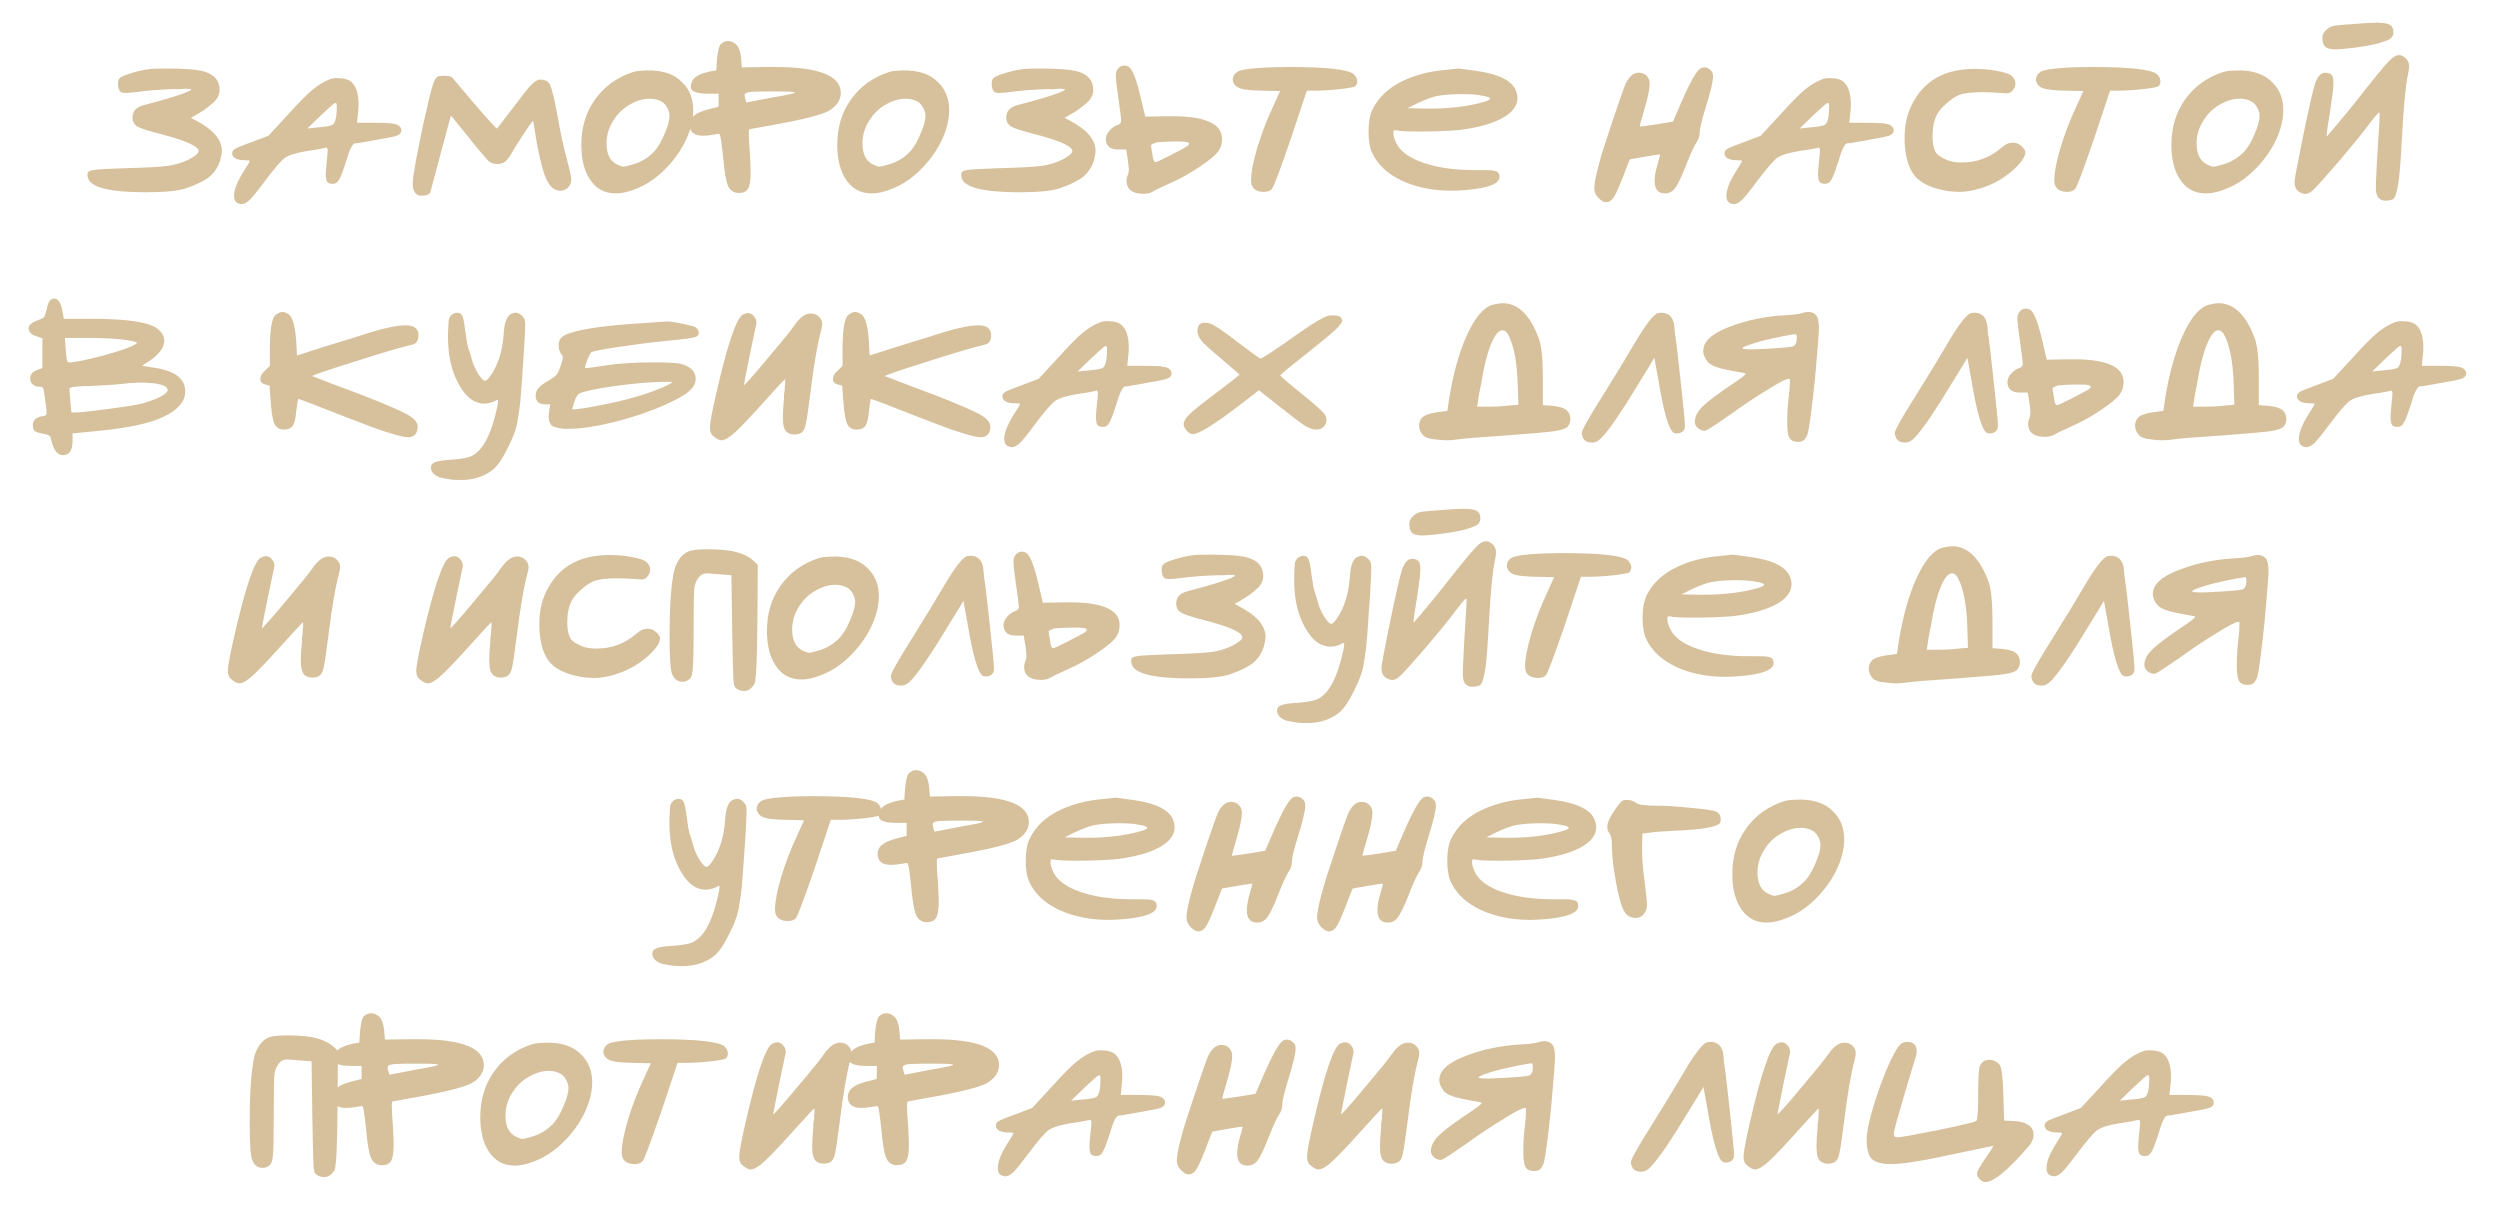 <?xml version="1.0" encoding="UTF-8"?> <svg xmlns="http://www.w3.org/2000/svg" width="72" height="35" viewBox="0 0 72 35" fill="none"><path d="M4.267 1.995C4.355 1.98 4.524 1.973 4.773 1.973C5.316 1.973 5.686 2.002 5.884 2.061C6.177 2.149 6.324 2.325 6.324 2.589C6.324 2.721 6.265 2.842 6.148 2.952C6.009 3.077 5.869 3.179 5.73 3.26L5.499 3.392L5.62 3.458C6.133 3.722 6.39 4.019 6.39 4.349C6.39 4.4 6.375 4.485 6.346 4.602C6.287 4.8 6.185 4.961 6.038 5.086C5.891 5.203 5.671 5.313 5.378 5.416C5.151 5.497 4.755 5.537 4.19 5.537C3.141 5.537 2.588 5.394 2.529 5.108C2.522 5.086 2.518 5.057 2.518 5.02C2.518 4.954 2.573 4.914 2.683 4.899C2.8 4.877 3.108 4.859 3.607 4.844C4.201 4.829 4.608 4.807 4.828 4.778C5.048 4.749 5.253 4.686 5.444 4.591C5.627 4.496 5.719 4.415 5.719 4.349C5.719 4.217 5.374 4.059 4.685 3.876C4.304 3.781 4.062 3.704 3.959 3.645C3.864 3.586 3.816 3.498 3.816 3.381C3.816 3.205 3.922 3.088 4.135 3.029C4.868 2.838 5.312 2.699 5.466 2.611C5.495 2.596 5.51 2.585 5.51 2.578C5.51 2.563 5.455 2.556 5.345 2.556C5.323 2.556 5.272 2.56 5.191 2.567C5.11 2.567 5.041 2.567 4.982 2.567C4.579 2.582 4.245 2.607 3.981 2.644C3.812 2.666 3.691 2.677 3.618 2.677C3.559 2.677 3.515 2.67 3.486 2.655C3.427 2.618 3.398 2.534 3.398 2.402C3.398 2.343 3.409 2.299 3.431 2.27C3.468 2.219 3.574 2.167 3.75 2.116C3.926 2.057 4.098 2.017 4.267 1.995ZM9.7 3.051C9.7 2.992 9.686 2.963 9.656 2.963C9.634 2.963 9.495 3.084 9.238 3.326L8.853 3.7L9.172 3.667C9.37 3.652 9.502 3.63 9.568 3.601C9.656 3.557 9.7 3.374 9.7 3.051ZM9.535 2.27C9.594 2.255 9.645 2.248 9.689 2.248C9.902 2.248 10.049 2.288 10.129 2.369C10.261 2.494 10.327 2.706 10.327 3.007C10.327 3.088 10.323 3.15 10.316 3.194L10.283 3.535H10.778C11.064 3.535 11.258 3.546 11.361 3.568C11.464 3.59 11.526 3.634 11.548 3.7C11.556 3.715 11.559 3.737 11.559 3.766C11.559 3.825 11.515 3.872 11.427 3.909C11.339 3.938 11.159 3.975 10.888 4.019C10.8 4.034 10.701 4.052 10.591 4.074C10.489 4.089 10.404 4.103 10.338 4.118C10.272 4.125 10.232 4.129 10.217 4.129C10.144 4.151 10.063 4.316 9.975 4.624C9.887 4.903 9.818 5.086 9.766 5.174C9.722 5.255 9.664 5.295 9.59 5.295C9.51 5.295 9.455 5.277 9.425 5.24C9.396 5.196 9.381 5.115 9.381 4.998C9.381 4.961 9.389 4.862 9.403 4.701C9.425 4.518 9.436 4.397 9.436 4.338C9.436 4.279 9.422 4.25 9.392 4.25H9.381C9.374 4.257 9.367 4.261 9.359 4.261C9.191 4.298 9.018 4.327 8.842 4.349C8.534 4.4 8.322 4.466 8.204 4.547C8.094 4.628 7.896 4.859 7.61 5.24C7.42 5.497 7.28 5.669 7.192 5.757C7.104 5.838 7.027 5.878 6.961 5.878C6.932 5.878 6.91 5.874 6.895 5.867C6.793 5.845 6.741 5.768 6.741 5.636C6.741 5.467 6.829 5.24 7.005 4.954C7.13 4.763 7.192 4.657 7.192 4.635C7.192 4.62 7.134 4.613 7.016 4.613C6.921 4.613 6.84 4.595 6.774 4.558C6.716 4.521 6.686 4.474 6.686 4.415C6.686 4.364 6.716 4.32 6.774 4.283C6.84 4.246 7.005 4.18 7.269 4.085L7.731 3.909L8.27 3.326C8.593 2.967 8.839 2.717 9.007 2.578C9.176 2.439 9.352 2.336 9.535 2.27ZM12.634 2.193C12.664 2.186 12.711 2.182 12.777 2.182C12.902 2.182 12.983 2.197 13.019 2.226C13.841 3.209 14.273 3.7 14.317 3.7L14.757 3.128C15.021 2.776 15.201 2.549 15.296 2.446C15.399 2.343 15.487 2.292 15.56 2.292C15.707 2.292 15.802 2.347 15.846 2.457C15.898 2.56 15.971 2.868 16.066 3.381C16.132 3.784 16.224 4.206 16.341 4.646C16.415 4.917 16.451 5.097 16.451 5.185C16.451 5.258 16.426 5.324 16.374 5.383C16.316 5.456 16.235 5.493 16.132 5.493C16.074 5.493 16.019 5.478 15.967 5.449C15.835 5.383 15.722 5.185 15.626 4.855C15.538 4.525 15.472 4.213 15.428 3.92C15.384 3.627 15.359 3.48 15.351 3.48C15.337 3.48 15.245 3.608 15.076 3.865C14.915 4.114 14.787 4.32 14.691 4.481C14.647 4.562 14.589 4.628 14.515 4.679C14.457 4.708 14.394 4.723 14.328 4.723C14.226 4.723 14.141 4.697 14.075 4.646C14.031 4.602 13.918 4.47 13.734 4.25C13.558 4.03 13.39 3.821 13.228 3.623L12.986 3.326L12.392 5.537C12.363 5.603 12.282 5.636 12.15 5.636C12.092 5.636 12.051 5.629 12.029 5.614C11.934 5.563 11.886 5.456 11.886 5.295C11.886 5.09 11.989 4.51 12.194 3.557C12.319 2.992 12.407 2.629 12.458 2.468C12.51 2.299 12.568 2.208 12.634 2.193ZM19.019 2.908C18.931 2.864 18.829 2.842 18.711 2.842C18.521 2.842 18.326 2.901 18.128 3.018C17.938 3.128 17.784 3.278 17.666 3.469C17.534 3.674 17.468 3.894 17.468 4.129C17.468 4.444 17.575 4.65 17.787 4.745C17.861 4.782 17.919 4.8 17.963 4.8C17.993 4.8 18.07 4.782 18.194 4.745C18.451 4.679 18.671 4.547 18.854 4.349C18.957 4.232 19.052 4.067 19.14 3.854C19.236 3.634 19.283 3.462 19.283 3.337C19.283 3.256 19.258 3.172 19.206 3.084C19.155 2.996 19.093 2.937 19.019 2.908ZM18.238 2.072C18.326 2.043 18.499 2.028 18.755 2.028C19.144 2.043 19.441 2.156 19.646 2.369C19.859 2.574 19.965 2.842 19.965 3.172C19.965 3.465 19.885 3.773 19.723 4.096C19.569 4.397 19.371 4.664 19.129 4.899C18.946 5.082 18.748 5.229 18.535 5.339C18.227 5.493 17.96 5.57 17.732 5.57C17.417 5.57 17.171 5.438 16.995 5.174C16.827 4.925 16.742 4.591 16.742 4.173C16.742 3.667 16.874 3.231 17.138 2.864C17.402 2.49 17.769 2.226 18.238 2.072ZM22.873 2.655C22.829 2.64 22.639 2.633 22.301 2.633C22.001 2.633 21.788 2.637 21.663 2.644C21.517 2.651 21.443 2.684 21.443 2.743L21.465 2.853L21.498 2.952L22.235 2.809C22.675 2.736 22.895 2.688 22.895 2.666C22.888 2.659 22.881 2.655 22.873 2.655ZM20.761 1.269C20.82 1.21 20.89 1.181 20.97 1.181C21.058 1.181 21.139 1.218 21.212 1.291C21.278 1.357 21.322 1.482 21.344 1.665L21.366 1.94L22.07 1.929H22.312C23.581 1.929 24.215 2.178 24.215 2.677C24.215 2.875 24.105 3.044 23.885 3.183C23.673 3.308 23.108 3.451 22.191 3.612C21.795 3.685 21.594 3.722 21.586 3.722C21.572 3.722 21.564 3.762 21.564 3.843C21.564 3.96 21.575 4.151 21.597 4.415C21.612 4.694 21.619 4.873 21.619 4.954C21.619 5.196 21.594 5.357 21.542 5.438C21.491 5.519 21.403 5.559 21.278 5.559C21.139 5.559 21.036 5.493 20.97 5.361C20.912 5.229 20.864 4.958 20.827 4.547C20.783 4.122 20.75 3.898 20.728 3.876C20.721 3.861 20.706 3.854 20.684 3.854C20.677 3.854 20.637 3.861 20.563 3.876C20.446 3.898 20.34 3.909 20.244 3.909C19.995 3.909 19.867 3.806 19.859 3.601C19.859 3.491 19.9 3.403 19.98 3.337C20.061 3.264 20.2 3.201 20.398 3.15L20.695 3.073V2.699H20.398C20.061 2.699 19.892 2.633 19.892 2.501C19.892 2.464 19.903 2.417 19.925 2.358C19.969 2.219 20.156 2.116 20.486 2.05L20.629 2.028L20.651 1.698C20.673 1.463 20.71 1.32 20.761 1.269ZM26.39 2.908C26.302 2.864 26.2 2.842 26.082 2.842C25.892 2.842 25.697 2.901 25.499 3.018C25.308 3.128 25.154 3.278 25.037 3.469C24.905 3.674 24.839 3.894 24.839 4.129C24.839 4.444 24.945 4.65 25.158 4.745C25.232 4.782 25.29 4.8 25.334 4.8C25.363 4.8 25.441 4.782 25.565 4.745C25.822 4.679 26.042 4.547 26.225 4.349C26.328 4.232 26.423 4.067 26.511 3.854C26.607 3.634 26.654 3.462 26.654 3.337C26.654 3.256 26.628 3.172 26.577 3.084C26.526 2.996 26.463 2.937 26.39 2.908ZM25.609 2.072C25.697 2.043 25.869 2.028 26.126 2.028C26.515 2.043 26.812 2.156 27.017 2.369C27.23 2.574 27.336 2.842 27.336 3.172C27.336 3.465 27.256 3.773 27.094 4.096C26.94 4.397 26.742 4.664 26.5 4.899C26.317 5.082 26.119 5.229 25.906 5.339C25.598 5.493 25.331 5.57 25.103 5.57C24.788 5.57 24.542 5.438 24.366 5.174C24.198 4.925 24.113 4.591 24.113 4.173C24.113 3.667 24.245 3.231 24.509 2.864C24.773 2.49 25.14 2.226 25.609 2.072ZM29.43 1.995C29.518 1.98 29.687 1.973 29.936 1.973C30.479 1.973 30.849 2.002 31.047 2.061C31.341 2.149 31.487 2.325 31.487 2.589C31.487 2.721 31.429 2.842 31.311 2.952C31.172 3.077 31.033 3.179 30.893 3.26L30.662 3.392L30.783 3.458C31.297 3.722 31.553 4.019 31.553 4.349C31.553 4.4 31.539 4.485 31.509 4.602C31.451 4.8 31.348 4.961 31.201 5.086C31.055 5.203 30.835 5.313 30.541 5.416C30.314 5.497 29.918 5.537 29.353 5.537C28.305 5.537 27.751 5.394 27.692 5.108C27.685 5.086 27.681 5.057 27.681 5.02C27.681 4.954 27.736 4.914 27.846 4.899C27.964 4.877 28.272 4.859 28.77 4.844C29.364 4.829 29.771 4.807 29.991 4.778C30.211 4.749 30.417 4.686 30.607 4.591C30.791 4.496 30.882 4.415 30.882 4.349C30.882 4.217 30.538 4.059 29.848 3.876C29.467 3.781 29.225 3.704 29.122 3.645C29.027 3.586 28.979 3.498 28.979 3.381C28.979 3.205 29.086 3.088 29.298 3.029C30.032 2.838 30.475 2.699 30.629 2.611C30.659 2.596 30.673 2.585 30.673 2.578C30.673 2.563 30.618 2.556 30.508 2.556C30.486 2.556 30.435 2.56 30.354 2.567C30.274 2.567 30.204 2.567 30.145 2.567C29.742 2.582 29.408 2.607 29.144 2.644C28.976 2.666 28.855 2.677 28.781 2.677C28.723 2.677 28.679 2.67 28.649 2.655C28.591 2.618 28.561 2.534 28.561 2.402C28.561 2.343 28.572 2.299 28.594 2.27C28.631 2.219 28.737 2.167 28.913 2.116C29.089 2.057 29.262 2.017 29.43 1.995ZM34.225 4.107C34.196 4.085 34.075 4.074 33.862 4.074C33.738 4.074 33.558 4.081 33.324 4.096C33.214 4.133 33.155 4.162 33.148 4.184C33.148 4.206 33.166 4.32 33.203 4.525C33.217 4.62 33.243 4.668 33.279 4.668C33.309 4.668 33.444 4.606 33.687 4.481C33.936 4.356 34.101 4.268 34.181 4.217C34.248 4.173 34.262 4.136 34.225 4.107ZM32.212 1.962C32.293 1.881 32.389 1.867 32.498 1.918C32.608 1.977 32.726 2.27 32.85 2.798L32.983 3.359L33.577 3.348H33.785C34.321 3.348 34.706 3.421 34.941 3.568C35.109 3.671 35.194 3.817 35.194 4.008C35.194 4.14 35.157 4.257 35.084 4.36C35.003 4.47 34.827 4.617 34.556 4.8C34.284 4.983 34.009 5.137 33.73 5.262C33.437 5.394 33.261 5.478 33.203 5.515C33.136 5.559 33.045 5.581 32.928 5.581C32.766 5.581 32.645 5.548 32.565 5.482C32.484 5.416 32.444 5.324 32.444 5.207C32.444 5.141 32.458 5.082 32.487 5.031C32.502 4.987 32.51 4.932 32.51 4.866C32.51 4.844 32.502 4.767 32.487 4.635L32.432 4.305H32.234H32.202C31.967 4.305 31.849 4.202 31.849 3.997C31.849 3.916 31.886 3.836 31.959 3.755C32.033 3.674 32.117 3.619 32.212 3.59C32.264 3.568 32.289 3.531 32.289 3.48C32.289 3.414 32.264 3.205 32.212 2.853C32.161 2.501 32.136 2.274 32.136 2.171C32.136 2.083 32.161 2.013 32.212 1.962ZM36.185 1.962C36.471 1.94 36.775 1.929 37.098 1.929C38.198 1.929 38.828 1.999 38.99 2.138C39.056 2.204 39.089 2.274 39.089 2.347C39.089 2.398 39.07 2.442 39.034 2.479C39.004 2.508 38.854 2.538 38.583 2.567C38.319 2.596 38.084 2.611 37.879 2.611H37.637L37.175 3.997C36.852 4.936 36.669 5.42 36.625 5.449C36.573 5.5 36.5 5.526 36.405 5.526C36.207 5.526 36.086 5.453 36.042 5.306C36.034 5.284 36.031 5.24 36.031 5.174C36.031 4.969 36.089 4.664 36.207 4.261C36.331 3.85 36.482 3.458 36.658 3.084L36.867 2.622L36.317 2.611C36.023 2.604 35.822 2.582 35.712 2.545C35.609 2.508 35.543 2.446 35.514 2.358C35.506 2.343 35.503 2.325 35.503 2.303C35.503 2.193 35.558 2.109 35.668 2.05C35.756 2.013 35.928 1.984 36.185 1.962ZM42.67 2.754C42.552 2.725 42.362 2.71 42.098 2.71C41.826 2.71 41.588 2.728 41.383 2.765C41.243 2.794 41.056 2.864 40.822 2.974L40.536 3.117L41.075 3.128H41.185C41.757 3.128 42.266 3.066 42.714 2.941C42.846 2.904 42.912 2.871 42.912 2.842C42.912 2.805 42.831 2.776 42.67 2.754ZM41.592 2.017C41.856 1.988 41.995 1.973 42.01 1.973C42.017 1.973 42.182 1.995 42.505 2.039C43.187 2.134 43.575 2.336 43.671 2.644C43.693 2.703 43.704 2.761 43.704 2.82C43.704 3.047 43.557 3.242 43.264 3.403C42.97 3.564 42.56 3.678 42.032 3.744C41.709 3.773 41.331 3.788 40.899 3.788C40.525 3.788 40.301 3.777 40.228 3.755C40.184 3.748 40.154 3.748 40.14 3.755C40.132 3.762 40.129 3.792 40.129 3.843C40.129 3.916 40.158 4.012 40.217 4.129C40.334 4.364 40.594 4.551 40.998 4.69C41.408 4.829 41.896 4.899 42.461 4.899H42.582H42.802C42.985 4.899 43.099 4.921 43.143 4.965C43.187 5.016 43.198 5.079 43.176 5.152C43.124 5.313 42.813 5.42 42.241 5.471C42.05 5.486 41.907 5.493 41.812 5.493C41.269 5.493 40.792 5.398 40.382 5.207C39.971 5.016 39.685 4.752 39.524 4.415C39.45 4.261 39.414 4.052 39.414 3.788C39.414 3.524 39.45 3.315 39.524 3.161C39.7 2.794 40.004 2.512 40.437 2.314C40.789 2.153 41.174 2.054 41.592 2.017ZM48.984 1.962C49.028 1.947 49.061 1.94 49.083 1.94C49.163 1.94 49.233 1.977 49.292 2.05C49.321 2.079 49.336 2.131 49.336 2.204C49.336 2.343 49.266 2.637 49.127 3.084C49.009 3.465 48.951 3.711 48.951 3.821C48.951 3.916 48.921 4.008 48.863 4.096C48.789 4.206 48.687 4.43 48.555 4.767C48.423 5.104 48.316 5.324 48.236 5.427C48.162 5.522 48.067 5.57 47.95 5.57C47.752 5.57 47.653 5.453 47.653 5.218C47.653 5.079 47.682 4.914 47.741 4.723C47.792 4.547 47.814 4.455 47.807 4.448H47.796C47.774 4.448 47.631 4.47 47.367 4.514L46.938 4.591L46.85 4.811C46.688 5.244 46.571 5.522 46.498 5.647C46.432 5.764 46.351 5.823 46.256 5.823C46.19 5.823 46.116 5.783 46.036 5.702C45.955 5.621 45.915 5.526 45.915 5.416C45.915 5.291 45.959 5.064 46.047 4.734C46.105 4.507 46.237 4.089 46.443 3.48C46.648 2.864 46.776 2.501 46.828 2.391C46.93 2.193 47.051 2.094 47.191 2.094C47.323 2.094 47.418 2.149 47.477 2.259C47.499 2.303 47.51 2.354 47.51 2.413C47.51 2.56 47.462 2.794 47.367 3.117C47.271 3.44 47.224 3.612 47.224 3.634C47.224 3.641 47.227 3.645 47.235 3.645C47.264 3.645 47.425 3.623 47.719 3.579L48.181 3.502L48.423 2.941C48.679 2.354 48.866 2.028 48.984 1.962ZM52.678 3.051C52.678 2.992 52.664 2.963 52.634 2.963C52.612 2.963 52.473 3.084 52.216 3.326L51.831 3.7L52.15 3.667C52.348 3.652 52.48 3.63 52.546 3.601C52.634 3.557 52.678 3.374 52.678 3.051ZM52.513 2.27C52.572 2.255 52.623 2.248 52.667 2.248C52.88 2.248 53.027 2.288 53.107 2.369C53.239 2.494 53.305 2.706 53.305 3.007C53.305 3.088 53.302 3.15 53.294 3.194L53.261 3.535H53.756C54.042 3.535 54.237 3.546 54.339 3.568C54.442 3.59 54.504 3.634 54.526 3.7C54.534 3.715 54.537 3.737 54.537 3.766C54.537 3.825 54.493 3.872 54.405 3.909C54.317 3.938 54.138 3.975 53.866 4.019C53.778 4.034 53.679 4.052 53.569 4.074C53.467 4.089 53.382 4.103 53.316 4.118C53.25 4.125 53.21 4.129 53.195 4.129C53.122 4.151 53.041 4.316 52.953 4.624C52.865 4.903 52.796 5.086 52.744 5.174C52.7 5.255 52.642 5.295 52.568 5.295C52.488 5.295 52.433 5.277 52.403 5.24C52.374 5.196 52.359 5.115 52.359 4.998C52.359 4.961 52.367 4.862 52.381 4.701C52.403 4.518 52.414 4.397 52.414 4.338C52.414 4.279 52.4 4.25 52.37 4.25H52.359C52.352 4.257 52.345 4.261 52.337 4.261C52.169 4.298 51.996 4.327 51.82 4.349C51.512 4.4 51.3 4.466 51.182 4.547C51.072 4.628 50.874 4.859 50.588 5.24C50.398 5.497 50.258 5.669 50.17 5.757C50.082 5.838 50.005 5.878 49.939 5.878C49.91 5.878 49.888 5.874 49.873 5.867C49.771 5.845 49.719 5.768 49.719 5.636C49.719 5.467 49.807 5.24 49.983 4.954C50.108 4.763 50.17 4.657 50.17 4.635C50.17 4.62 50.112 4.613 49.994 4.613C49.899 4.613 49.818 4.595 49.752 4.558C49.694 4.521 49.664 4.474 49.664 4.415C49.664 4.364 49.694 4.32 49.752 4.283C49.818 4.246 49.983 4.18 50.247 4.085L50.709 3.909L51.248 3.326C51.571 2.967 51.817 2.717 51.985 2.578C52.154 2.439 52.33 2.336 52.513 2.27ZM55.139 2.875C55.484 2.281 56.063 1.984 56.877 1.984C57.105 1.984 57.31 2.002 57.493 2.039C57.728 2.076 57.882 2.131 57.956 2.204C58.014 2.263 58.044 2.329 58.044 2.402C58.044 2.475 58.018 2.541 57.967 2.6C57.93 2.659 57.871 2.688 57.791 2.688C57.739 2.688 57.691 2.684 57.648 2.677C57.383 2.662 57.204 2.655 57.108 2.655C56.779 2.655 56.544 2.684 56.404 2.743C56.28 2.802 56.159 2.886 56.041 2.996C55.924 3.099 55.84 3.198 55.788 3.293C55.7 3.462 55.657 3.674 55.657 3.931C55.657 4.114 55.686 4.265 55.745 4.382C55.781 4.448 55.869 4.514 56.008 4.58C56.133 4.646 56.298 4.679 56.504 4.679C56.936 4.679 57.318 4.536 57.648 4.25C57.75 4.155 57.86 4.107 57.977 4.107C58.073 4.107 58.157 4.144 58.23 4.217C58.297 4.283 58.33 4.338 58.33 4.382C58.33 4.514 58.212 4.686 57.977 4.899C57.743 5.104 57.49 5.258 57.218 5.361C56.932 5.471 56.665 5.526 56.416 5.526C56.357 5.526 56.254 5.519 56.108 5.504C55.682 5.438 55.37 5.302 55.172 5.097C54.982 4.884 54.876 4.554 54.853 4.107V3.942C54.853 3.539 54.949 3.183 55.139 2.875ZM59.318 1.962C59.604 1.94 59.908 1.929 60.231 1.929C61.331 1.929 61.962 1.999 62.123 2.138C62.189 2.204 62.222 2.274 62.222 2.347C62.222 2.398 62.203 2.442 62.167 2.479C62.138 2.508 61.987 2.538 61.716 2.567C61.452 2.596 61.217 2.611 61.012 2.611H60.77L60.308 3.997C59.985 4.936 59.802 5.42 59.758 5.449C59.706 5.5 59.633 5.526 59.538 5.526C59.34 5.526 59.219 5.453 59.175 5.306C59.167 5.284 59.164 5.24 59.164 5.174C59.164 4.969 59.222 4.664 59.34 4.261C59.465 3.85 59.615 3.458 59.791 3.084L60 2.622L59.45 2.611C59.157 2.604 58.955 2.582 58.845 2.545C58.742 2.508 58.676 2.446 58.647 2.358C58.639 2.343 58.636 2.325 58.636 2.303C58.636 2.193 58.691 2.109 58.801 2.05C58.889 2.013 59.061 1.984 59.318 1.962ZM64.813 2.908C64.725 2.864 64.622 2.842 64.505 2.842C64.314 2.842 64.12 2.901 63.922 3.018C63.731 3.128 63.577 3.278 63.46 3.469C63.328 3.674 63.262 3.894 63.262 4.129C63.262 4.444 63.368 4.65 63.581 4.745C63.654 4.782 63.713 4.8 63.757 4.8C63.786 4.8 63.863 4.782 63.988 4.745C64.245 4.679 64.465 4.547 64.648 4.349C64.751 4.232 64.846 4.067 64.934 3.854C65.029 3.634 65.077 3.462 65.077 3.337C65.077 3.256 65.051 3.172 65 3.084C64.948 2.996 64.886 2.937 64.813 2.908ZM64.032 2.072C64.12 2.043 64.292 2.028 64.549 2.028C64.938 2.043 65.234 2.156 65.44 2.369C65.653 2.574 65.759 2.842 65.759 3.172C65.759 3.465 65.678 3.773 65.517 4.096C65.363 4.397 65.165 4.664 64.923 4.899C64.74 5.082 64.541 5.229 64.329 5.339C64.021 5.493 63.753 5.57 63.526 5.57C63.211 5.57 62.965 5.438 62.789 5.174C62.62 4.925 62.536 4.591 62.536 4.173C62.536 3.667 62.668 3.231 62.932 2.864C63.196 2.49 63.562 2.226 64.032 2.072ZM67.853 0.686C68.095 0.664 68.293 0.653 68.447 0.653C68.638 0.653 68.766 0.675 68.832 0.719C68.898 0.756 68.931 0.825 68.931 0.928C68.931 1.009 68.902 1.071 68.843 1.115C68.784 1.152 68.671 1.196 68.502 1.247C68.253 1.313 67.937 1.364 67.556 1.401C67.409 1.416 67.314 1.423 67.27 1.423C67.123 1.423 67.021 1.397 66.962 1.346C66.911 1.295 66.885 1.203 66.885 1.071C66.885 0.998 66.925 0.924 67.006 0.851C67.072 0.792 67.145 0.756 67.226 0.741C67.314 0.726 67.523 0.708 67.853 0.686ZM68.788 1.775C68.898 1.65 69.001 1.588 69.096 1.588C69.162 1.588 69.228 1.621 69.294 1.687C69.353 1.746 69.382 1.819 69.382 1.907C69.382 1.973 69.371 2.054 69.349 2.149C69.283 2.442 69.224 3.062 69.173 4.008C69.151 4.448 69.129 4.771 69.107 4.976C69.092 5.174 69.067 5.343 69.03 5.482C69.001 5.621 68.964 5.706 68.92 5.735C68.883 5.757 68.825 5.772 68.744 5.779C68.641 5.786 68.561 5.761 68.502 5.702C68.451 5.643 68.425 5.548 68.425 5.416C68.425 5.291 68.429 5.178 68.436 5.075C68.443 4.862 68.465 4.466 68.502 3.887C68.524 3.601 68.535 3.392 68.535 3.26C68.535 3.201 68.447 3.289 68.271 3.524C68.227 3.575 68.201 3.608 68.194 3.623C68.025 3.85 67.754 4.184 67.38 4.624C67.006 5.057 66.76 5.332 66.643 5.449C66.54 5.552 66.445 5.596 66.357 5.581C66.174 5.544 66.082 5.431 66.082 5.24C66.082 5.167 66.159 4.752 66.313 3.997C66.489 3.139 66.61 2.607 66.676 2.402C66.749 2.197 66.845 2.094 66.962 2.094C67.05 2.094 67.112 2.116 67.149 2.16C67.186 2.197 67.204 2.274 67.204 2.391C67.204 2.508 67.175 2.761 67.116 3.15C67.043 3.59 67.006 3.85 67.006 3.931C67.006 3.938 67.039 3.902 67.105 3.821C67.178 3.74 67.277 3.623 67.402 3.469C67.534 3.315 67.67 3.15 67.809 2.974C68.344 2.292 68.671 1.892 68.788 1.775ZM4.829 11.239C4.829 11.092 4.55 11.019 3.993 11.019C3.963 11.019 3.919 11.023 3.861 11.03C3.809 11.03 3.776 11.03 3.762 11.03C3.454 11.067 3.131 11.092 2.794 11.107C2.742 11.107 2.68 11.111 2.607 11.118C2.533 11.118 2.475 11.118 2.431 11.118C2.387 11.118 2.339 11.122 2.288 11.129C2.236 11.129 2.196 11.133 2.167 11.14C2.137 11.14 2.108 11.144 2.079 11.151C2.049 11.158 2.027 11.166 2.013 11.173C2.005 11.18 2.002 11.191 2.002 11.206C2.002 11.25 2.009 11.36 2.024 11.536L2.057 11.877H2.189C2.313 11.877 2.625 11.844 3.124 11.778C3.622 11.712 3.941 11.661 4.081 11.624C4.271 11.573 4.444 11.51 4.598 11.437C4.752 11.356 4.829 11.29 4.829 11.239ZM3.498 9.776C3.234 9.747 2.904 9.732 2.508 9.732H1.87L1.892 10.062C1.906 10.282 1.925 10.403 1.947 10.425C1.954 10.432 1.972 10.436 2.002 10.436C2.148 10.436 2.46 10.374 2.937 10.249C3.421 10.117 3.732 10.011 3.872 9.93C3.923 9.901 3.949 9.882 3.949 9.875C3.949 9.846 3.798 9.813 3.498 9.776ZM1.463 8.632C1.499 8.61 1.532 8.599 1.562 8.599C1.679 8.599 1.76 8.727 1.804 8.984L1.837 9.182H2.662C3.703 9.182 4.337 9.285 4.565 9.49C4.675 9.585 4.73 9.695 4.73 9.82C4.73 10.003 4.594 10.19 4.323 10.381L4.092 10.535L4.444 10.59C5.038 10.678 5.335 10.905 5.335 11.272C5.335 11.565 5.122 11.811 4.697 12.009C4.308 12.192 3.703 12.324 2.882 12.405L2.09 12.482V12.691C2.09 12.97 1.998 13.109 1.815 13.109C1.653 13.109 1.54 12.962 1.474 12.669C1.466 12.603 1.448 12.563 1.419 12.548C1.389 12.526 1.334 12.508 1.254 12.493C1.129 12.471 1.045 12.445 1.001 12.416C0.964 12.379 0.946 12.321 0.946 12.24C0.946 12.108 1.034 12.024 1.21 11.987C1.283 11.98 1.323 11.965 1.331 11.943C1.345 11.914 1.345 11.848 1.331 11.745C1.294 11.444 1.268 11.268 1.254 11.217C1.246 11.166 1.217 11.14 1.166 11.14H1.155C1.067 11.14 0.997 11.118 0.946 11.074C0.894 11.023 0.869 10.964 0.869 10.898C0.869 10.788 0.935 10.707 1.067 10.656L1.221 10.601V9.743L1.056 9.688C0.902 9.644 0.825 9.563 0.825 9.446C0.825 9.409 0.839 9.376 0.869 9.347C0.92 9.296 1.001 9.252 1.111 9.215C1.191 9.186 1.243 9.16 1.265 9.138C1.287 9.109 1.312 9.035 1.342 8.918C1.371 8.764 1.411 8.669 1.463 8.632ZM7.937 9.072C8.011 9.013 8.077 8.984 8.135 8.984C8.187 8.984 8.249 9.01 8.322 9.061C8.432 9.142 8.502 9.398 8.531 9.831L8.553 10.238L9.345 9.985C9.991 9.787 10.438 9.648 10.687 9.567C11.12 9.435 11.454 9.369 11.688 9.369C11.769 9.369 11.846 9.384 11.919 9.413C12.007 9.464 12.051 9.545 12.051 9.655C12.051 9.816 11.985 9.908 11.853 9.93C11.538 10.003 10.981 10.168 10.181 10.425C9.389 10.674 8.993 10.81 8.993 10.832L9.62 11.074C10.625 11.441 11.318 11.723 11.699 11.921C11.919 12.038 12.029 12.159 12.029 12.284C12.029 12.328 12.026 12.361 12.018 12.383C11.989 12.522 11.901 12.592 11.754 12.592C11.542 12.592 10.97 12.409 10.038 12.042C9.107 11.675 8.627 11.492 8.597 11.492H8.586C8.579 11.499 8.561 11.617 8.531 11.844C8.517 12.042 8.484 12.181 8.432 12.262C8.381 12.335 8.297 12.372 8.179 12.372C8.047 12.372 7.956 12.317 7.904 12.207C7.853 12.097 7.816 11.873 7.794 11.536L7.761 11.107L7.64 11.074C7.545 11.052 7.497 11.001 7.497 10.92C7.497 10.832 7.545 10.748 7.64 10.667L7.772 10.535V10.073C7.772 9.494 7.827 9.16 7.937 9.072ZM13.002 9.072C13.061 9.028 13.113 9.006 13.156 9.006C13.252 9.006 13.31 9.054 13.332 9.149C13.354 9.208 13.38 9.354 13.409 9.589C13.439 9.816 13.464 9.959 13.486 10.018C13.516 10.091 13.553 10.212 13.597 10.381C13.633 10.506 13.692 10.634 13.773 10.766C13.853 10.891 13.915 10.957 13.96 10.964C14.004 10.971 14.062 10.92 14.136 10.81C14.355 10.487 14.48 10.077 14.509 9.578C14.531 9.255 14.612 9.072 14.752 9.028C14.796 9.013 14.829 9.006 14.851 9.006C14.931 9.006 15.008 9.054 15.082 9.149C15.111 9.186 15.126 9.252 15.126 9.347C15.126 9.442 15.114 9.688 15.092 10.084C15.027 11.096 14.982 11.657 14.96 11.767C14.938 11.921 14.924 12.013 14.916 12.042C14.895 12.277 14.799 12.559 14.63 12.889C14.469 13.219 14.315 13.439 14.168 13.549C13.919 13.732 13.622 13.824 13.277 13.824C13.16 13.824 13.072 13.82 13.014 13.813C12.801 13.784 12.672 13.758 12.629 13.736C12.482 13.67 12.409 13.575 12.409 13.45L12.419 13.428V13.406C12.449 13.311 12.639 13.256 12.992 13.241C13.27 13.219 13.461 13.186 13.563 13.142C13.769 13.047 13.941 12.838 14.081 12.515C14.139 12.383 14.198 12.207 14.257 11.987C14.315 11.767 14.345 11.624 14.345 11.558C14.345 11.514 14.326 11.503 14.29 11.525C14.275 11.532 14.264 11.54 14.257 11.547C14.154 11.598 14.051 11.624 13.948 11.624C13.618 11.624 13.344 11.378 13.123 10.887C12.977 10.557 12.903 10.168 12.903 9.721V9.589C12.911 9.376 12.918 9.248 12.925 9.204C12.94 9.153 12.966 9.109 13.002 9.072ZM19.299 11.052C19.358 11.023 19.369 11.004 19.332 10.997C19.303 10.997 19.226 10.997 19.101 10.997C18.698 11.004 18.232 11.045 17.704 11.118C17.184 11.191 16.85 11.261 16.703 11.327C16.637 11.356 16.582 11.441 16.538 11.58C16.494 11.719 16.476 11.789 16.483 11.789H16.494C16.685 11.789 17.129 11.712 17.825 11.558C18.485 11.397 18.977 11.228 19.299 11.052ZM18.573 9.303L19.2 9.259H19.233C19.307 9.259 19.45 9.281 19.662 9.325C19.875 9.369 19.996 9.402 20.025 9.424C20.084 9.461 20.117 9.508 20.124 9.567C20.132 9.626 20.106 9.67 20.047 9.699C19.996 9.728 19.703 9.769 19.167 9.82C18.727 9.864 18.265 9.923 17.781 9.996C17.305 10.069 17.052 10.121 17.022 10.15C17 10.179 16.964 10.253 16.912 10.37C16.868 10.487 16.846 10.561 16.846 10.59C16.846 10.597 16.85 10.601 16.857 10.601C16.923 10.601 17.121 10.575 17.451 10.524C17.803 10.465 18.273 10.436 18.859 10.436C19.285 10.436 19.549 10.454 19.651 10.491C19.908 10.572 20.036 10.711 20.036 10.909C20.036 11.041 19.97 11.162 19.838 11.272C19.714 11.382 19.486 11.51 19.156 11.657C18.731 11.848 18.247 12.013 17.704 12.152C17.162 12.284 16.722 12.35 16.384 12.35H16.263C16.087 12.335 15.966 12.306 15.9 12.262C15.834 12.211 15.801 12.126 15.801 12.009C15.801 11.958 15.805 11.914 15.812 11.877L15.845 11.646H15.702C15.519 11.646 15.427 11.562 15.427 11.393C15.427 11.312 15.453 11.243 15.504 11.184C15.563 11.111 15.666 11.034 15.812 10.953C15.915 10.894 15.985 10.843 16.021 10.799C16.058 10.755 16.098 10.674 16.142 10.557C16.186 10.425 16.208 10.341 16.208 10.304C16.208 10.267 16.197 10.238 16.175 10.216C16.117 10.135 16.087 10.047 16.087 9.952C16.087 9.82 16.139 9.725 16.241 9.666C16.557 9.497 17.334 9.376 18.573 9.303ZM21.391 9.061C21.449 9.032 21.497 9.017 21.534 9.017C21.607 9.017 21.666 9.046 21.71 9.105C21.761 9.156 21.787 9.222 21.787 9.303C21.787 9.31 21.724 9.607 21.6 10.194C21.482 10.773 21.424 11.074 21.424 11.096C21.424 11.103 21.464 11.063 21.545 10.975C21.633 10.88 21.739 10.759 21.864 10.612C21.996 10.458 22.128 10.3 22.26 10.139C22.399 9.97 22.527 9.816 22.645 9.677C22.762 9.53 22.843 9.424 22.887 9.358C23.041 9.138 23.195 9.028 23.349 9.028C23.437 9.028 23.51 9.054 23.569 9.105C23.642 9.171 23.679 9.244 23.679 9.325C23.679 9.376 23.668 9.442 23.646 9.523C23.543 9.897 23.44 10.498 23.338 11.327C23.279 11.796 23.235 12.093 23.206 12.218C23.184 12.335 23.143 12.416 23.085 12.46C23.026 12.497 22.956 12.515 22.876 12.515C22.795 12.515 22.725 12.493 22.667 12.449C22.586 12.39 22.546 12.247 22.546 12.02C22.546 11.881 22.557 11.701 22.579 11.481C22.579 11.452 22.579 11.419 22.579 11.382C22.586 11.345 22.59 11.316 22.59 11.294C22.597 11.265 22.601 11.235 22.601 11.206C22.601 11.169 22.601 11.144 22.601 11.129C22.608 11.107 22.612 11.085 22.612 11.063C22.612 11.034 22.612 11.012 22.612 10.997C22.612 10.982 22.612 10.971 22.612 10.964C22.612 10.949 22.612 10.938 22.612 10.931V10.92C22.597 10.92 22.395 11.136 22.007 11.569C21.618 12.002 21.339 12.295 21.171 12.449C21.002 12.603 20.87 12.68 20.775 12.68C20.716 12.68 20.643 12.643 20.555 12.57C20.481 12.519 20.445 12.434 20.445 12.317C20.445 12.192 20.503 11.873 20.621 11.36C20.943 9.945 21.2 9.178 21.391 9.061ZM24.43 9.072C24.503 9.013 24.569 8.984 24.628 8.984C24.679 8.984 24.742 9.01 24.815 9.061C24.925 9.142 24.995 9.398 25.024 9.831L25.046 10.238L25.838 9.985C26.483 9.787 26.931 9.648 27.18 9.567C27.613 9.435 27.946 9.369 28.181 9.369C28.262 9.369 28.339 9.384 28.412 9.413C28.5 9.464 28.544 9.545 28.544 9.655C28.544 9.816 28.478 9.908 28.346 9.93C28.031 10.003 27.473 10.168 26.674 10.425C25.882 10.674 25.486 10.81 25.486 10.832L26.113 11.074C27.118 11.441 27.811 11.723 28.192 11.921C28.412 12.038 28.522 12.159 28.522 12.284C28.522 12.328 28.518 12.361 28.511 12.383C28.482 12.522 28.394 12.592 28.247 12.592C28.034 12.592 27.462 12.409 26.531 12.042C25.6 11.675 25.119 11.492 25.09 11.492H25.079C25.072 11.499 25.053 11.617 25.024 11.844C25.009 12.042 24.976 12.181 24.925 12.262C24.874 12.335 24.789 12.372 24.672 12.372C24.54 12.372 24.448 12.317 24.397 12.207C24.346 12.097 24.309 11.873 24.287 11.536L24.254 11.107L24.133 11.074C24.038 11.052 23.99 11.001 23.99 10.92C23.99 10.832 24.038 10.748 24.133 10.667L24.265 10.535V10.073C24.265 9.494 24.32 9.16 24.43 9.072ZM31.882 10.051C31.882 9.992 31.867 9.963 31.838 9.963C31.816 9.963 31.677 10.084 31.42 10.326L31.035 10.7L31.354 10.667C31.552 10.652 31.684 10.63 31.75 10.601C31.838 10.557 31.882 10.374 31.882 10.051ZM31.717 9.27C31.776 9.255 31.827 9.248 31.871 9.248C32.084 9.248 32.23 9.288 32.311 9.369C32.443 9.494 32.509 9.706 32.509 10.007C32.509 10.088 32.505 10.15 32.498 10.194L32.465 10.535H32.96C33.246 10.535 33.441 10.546 33.543 10.568C33.646 10.59 33.708 10.634 33.73 10.7C33.737 10.715 33.741 10.737 33.741 10.766C33.741 10.825 33.697 10.872 33.609 10.909C33.521 10.938 33.342 10.975 33.07 11.019C32.982 11.034 32.883 11.052 32.773 11.074C32.67 11.089 32.586 11.103 32.52 11.118C32.454 11.125 32.414 11.129 32.399 11.129C32.326 11.151 32.245 11.316 32.157 11.624C32.069 11.903 32 12.086 31.948 12.174C31.904 12.255 31.846 12.295 31.772 12.295C31.692 12.295 31.637 12.277 31.607 12.24C31.578 12.196 31.563 12.115 31.563 11.998C31.563 11.961 31.57 11.862 31.585 11.701C31.607 11.518 31.618 11.397 31.618 11.338C31.618 11.279 31.604 11.25 31.574 11.25H31.563C31.556 11.257 31.549 11.261 31.541 11.261C31.372 11.298 31.2 11.327 31.024 11.349C30.716 11.4 30.503 11.466 30.386 11.547C30.276 11.628 30.078 11.859 29.792 12.24C29.602 12.497 29.462 12.669 29.374 12.757C29.286 12.838 29.209 12.878 29.143 12.878C29.114 12.878 29.092 12.874 29.077 12.867C28.974 12.845 28.923 12.768 28.923 12.636C28.923 12.467 29.011 12.24 29.187 11.954C29.312 11.763 29.374 11.657 29.374 11.635C29.374 11.62 29.316 11.613 29.198 11.613C29.103 11.613 29.022 11.595 28.956 11.558C28.898 11.521 28.868 11.474 28.868 11.415C28.868 11.364 28.898 11.32 28.956 11.283C29.022 11.246 29.187 11.18 29.451 11.085L29.913 10.909L30.452 10.326C30.775 9.967 31.02 9.717 31.189 9.578C31.358 9.439 31.534 9.336 31.717 9.27ZM38.215 9.105C38.252 9.09 38.311 9.083 38.391 9.083C38.509 9.083 38.582 9.101 38.611 9.138C38.641 9.182 38.655 9.211 38.655 9.226C38.655 9.285 38.593 9.373 38.468 9.49C38.344 9.607 38.102 9.809 37.742 10.095C37.163 10.55 36.873 10.788 36.873 10.81C36.873 10.832 37.082 11.012 37.5 11.349C37.918 11.686 38.142 11.892 38.171 11.965C38.193 12.009 38.204 12.053 38.204 12.097C38.204 12.178 38.175 12.244 38.116 12.295C38.065 12.346 37.995 12.372 37.907 12.372C37.812 12.372 37.698 12.332 37.566 12.251C37.442 12.17 37.214 11.998 36.884 11.734L36.257 11.239L35.817 11.58C35.018 12.196 34.53 12.504 34.354 12.504C34.296 12.504 34.237 12.471 34.178 12.405C34.12 12.339 34.09 12.277 34.09 12.218C34.09 12.137 34.142 12.046 34.244 11.943C34.347 11.84 34.593 11.642 34.981 11.349C35.458 10.99 35.696 10.803 35.696 10.788C35.696 10.781 35.524 10.63 35.179 10.337C34.879 10.088 34.688 9.915 34.607 9.82C34.527 9.725 34.486 9.629 34.486 9.534C34.486 9.373 34.56 9.292 34.706 9.292C34.802 9.292 34.904 9.329 35.014 9.402C35.132 9.468 35.352 9.626 35.674 9.875C36.07 10.176 36.279 10.326 36.301 10.326C36.338 10.326 36.569 10.179 36.994 9.886C37.61 9.439 38.017 9.178 38.215 9.105ZM43.455 9.677C43.404 9.567 43.342 9.512 43.268 9.512C43.158 9.512 43.048 9.648 42.938 9.919C42.828 10.19 42.737 10.557 42.663 11.019C42.649 11.1 42.627 11.21 42.597 11.349C42.575 11.481 42.564 11.554 42.564 11.569L42.542 11.712H42.861C43.103 11.712 43.301 11.701 43.455 11.679L43.73 11.657L43.708 11.008C43.686 10.421 43.602 9.978 43.455 9.677ZM42.993 8.775C43.125 8.746 43.217 8.731 43.268 8.731C43.723 8.731 44.075 9.076 44.324 9.765C44.398 9.978 44.434 10.341 44.434 10.854V11.668L44.731 11.69C44.929 11.712 45.061 11.756 45.127 11.822C45.193 11.888 45.226 11.969 45.226 12.064C45.226 12.145 45.204 12.214 45.16 12.273C45.109 12.339 44.981 12.387 44.775 12.416C44.577 12.445 44.13 12.486 43.433 12.537C42.649 12.588 42.154 12.629 41.948 12.658C41.846 12.673 41.75 12.68 41.662 12.68C41.582 12.68 41.483 12.673 41.365 12.658C41.16 12.643 41.028 12.596 40.969 12.515C40.903 12.434 40.87 12.35 40.87 12.262C40.87 12.174 40.896 12.101 40.947 12.042C40.999 11.969 41.134 11.914 41.354 11.877L41.684 11.833L41.728 11.525C41.846 10.784 42.018 10.161 42.245 9.655C42.48 9.142 42.729 8.848 42.993 8.775ZM47.755 9.017C47.777 9.01 47.806 9.006 47.843 9.006C48.055 9.006 48.18 9.123 48.217 9.358C48.217 9.38 48.224 9.461 48.239 9.6C48.261 9.739 48.286 9.937 48.316 10.194C48.345 10.451 48.371 10.682 48.393 10.887C48.481 11.679 48.525 12.134 48.525 12.251C48.525 12.31 48.521 12.343 48.514 12.35C48.477 12.438 48.4 12.482 48.283 12.482C48.253 12.482 48.231 12.478 48.217 12.471C48.07 12.412 47.916 11.892 47.755 10.909L47.645 10.304C47.645 10.311 47.491 10.564 47.183 11.063C46.713 11.84 46.369 12.346 46.149 12.581C46.053 12.691 45.954 12.746 45.852 12.746C45.69 12.746 45.595 12.676 45.566 12.537C45.558 12.522 45.555 12.5 45.555 12.471C45.555 12.39 45.756 12.031 46.16 11.393C46.526 10.806 46.823 10.319 47.051 9.93C47.395 9.343 47.63 9.039 47.755 9.017ZM51.747 9.743C51.747 9.662 51.736 9.622 51.714 9.622C51.502 9.651 51.27 9.695 51.021 9.754C50.779 9.805 50.578 9.86 50.416 9.919C50.262 9.97 50.185 10.007 50.185 10.029C50.185 10.036 50.189 10.04 50.196 10.04C50.225 10.055 50.31 10.062 50.449 10.062C50.53 10.062 50.702 10.055 50.966 10.04C51.347 10.018 51.571 9.996 51.637 9.974C51.711 9.945 51.747 9.868 51.747 9.743ZM51.901 9.017C51.967 8.995 52.026 8.984 52.077 8.984C52.165 8.984 52.239 9.013 52.297 9.072C52.356 9.131 52.385 9.255 52.385 9.446C52.385 9.578 52.349 10.055 52.275 10.876C52.187 11.712 52.121 12.229 52.077 12.427C52.033 12.625 51.945 12.724 51.813 12.724H51.736C51.633 12.717 51.564 12.673 51.527 12.592C51.49 12.526 51.472 12.376 51.472 12.141C51.472 11.906 51.487 11.668 51.516 11.426C51.538 11.25 51.549 11.107 51.549 10.997V10.931C51.549 10.916 51.538 10.909 51.516 10.909C51.45 10.909 51.274 10.997 50.988 11.173C50.563 11.43 50.181 11.683 49.844 11.932C49.441 12.211 49.206 12.365 49.14 12.394C49.126 12.401 49.107 12.405 49.085 12.405C49.019 12.405 48.957 12.379 48.898 12.328C48.84 12.277 48.81 12.218 48.81 12.152C48.81 11.998 48.891 11.844 49.052 11.69C49.221 11.529 49.544 11.29 50.02 10.975C50.189 10.858 50.273 10.788 50.273 10.766C50.273 10.751 50.2 10.733 50.053 10.711C49.914 10.689 49.752 10.656 49.569 10.612C49.393 10.568 49.269 10.509 49.195 10.436C49.1 10.326 49.052 10.212 49.052 10.095C49.052 10.051 49.063 10 49.085 9.941C49.166 9.736 49.426 9.552 49.866 9.391C50.313 9.222 50.805 9.12 51.34 9.083C51.633 9.068 51.821 9.046 51.901 9.017ZM56.77 9.017C56.792 9.01 56.821 9.006 56.858 9.006C57.071 9.006 57.195 9.123 57.232 9.358C57.232 9.38 57.239 9.461 57.254 9.6C57.276 9.739 57.302 9.937 57.331 10.194C57.36 10.451 57.386 10.682 57.408 10.887C57.496 11.679 57.54 12.134 57.54 12.251C57.54 12.31 57.536 12.343 57.529 12.35C57.492 12.438 57.415 12.482 57.298 12.482C57.269 12.482 57.247 12.478 57.232 12.471C57.085 12.412 56.931 11.892 56.77 10.909L56.66 10.304C56.66 10.311 56.506 10.564 56.198 11.063C55.729 11.84 55.384 12.346 55.164 12.581C55.069 12.691 54.97 12.746 54.867 12.746C54.706 12.746 54.61 12.676 54.581 12.537C54.574 12.522 54.57 12.5 54.57 12.471C54.57 12.39 54.772 12.031 55.175 11.393C55.542 10.806 55.839 10.319 56.066 9.93C56.411 9.343 56.645 9.039 56.77 9.017ZM60.191 11.107C60.161 11.085 60.04 11.074 59.828 11.074C59.703 11.074 59.523 11.081 59.288 11.096C59.178 11.133 59.12 11.162 59.112 11.184C59.112 11.206 59.131 11.32 59.167 11.525C59.182 11.62 59.208 11.668 59.245 11.668C59.274 11.668 59.41 11.606 59.651 11.481C59.901 11.356 60.066 11.268 60.147 11.217C60.212 11.173 60.227 11.136 60.191 11.107ZM58.178 8.962C58.258 8.881 58.353 8.867 58.464 8.918C58.574 8.977 58.691 9.27 58.816 9.798L58.947 10.359L59.541 10.348H59.751C60.286 10.348 60.671 10.421 60.906 10.568C61.074 10.671 61.158 10.817 61.158 11.008C61.158 11.14 61.122 11.257 61.048 11.36C60.968 11.47 60.792 11.617 60.52 11.8C60.249 11.983 59.974 12.137 59.696 12.262C59.402 12.394 59.226 12.478 59.167 12.515C59.102 12.559 59.01 12.581 58.892 12.581C58.731 12.581 58.61 12.548 58.529 12.482C58.449 12.416 58.408 12.324 58.408 12.207C58.408 12.141 58.423 12.082 58.453 12.031C58.467 11.987 58.474 11.932 58.474 11.866C58.474 11.844 58.467 11.767 58.453 11.635L58.398 11.305H58.2H58.166C57.932 11.305 57.815 11.202 57.815 10.997C57.815 10.916 57.851 10.836 57.925 10.755C57.998 10.674 58.082 10.619 58.178 10.59C58.229 10.568 58.255 10.531 58.255 10.48C58.255 10.414 58.229 10.205 58.178 9.853C58.126 9.501 58.1 9.274 58.1 9.171C58.1 9.083 58.126 9.013 58.178 8.962ZM64.075 9.677C64.023 9.567 63.961 9.512 63.888 9.512C63.778 9.512 63.668 9.648 63.558 9.919C63.448 10.19 63.356 10.557 63.283 11.019C63.268 11.1 63.246 11.21 63.217 11.349C63.195 11.481 63.184 11.554 63.184 11.569L63.162 11.712H63.481C63.723 11.712 63.921 11.701 64.075 11.679L64.35 11.657L64.328 11.008C64.306 10.421 64.221 9.978 64.075 9.677ZM63.613 8.775C63.745 8.746 63.836 8.731 63.888 8.731C64.342 8.731 64.694 9.076 64.944 9.765C65.017 9.978 65.054 10.341 65.054 10.854V11.668L65.351 11.69C65.549 11.712 65.681 11.756 65.747 11.822C65.813 11.888 65.846 11.969 65.846 12.064C65.846 12.145 65.824 12.214 65.78 12.273C65.728 12.339 65.6 12.387 65.395 12.416C65.197 12.445 64.749 12.486 64.053 12.537C63.268 12.588 62.773 12.629 62.568 12.658C62.465 12.673 62.37 12.68 62.282 12.68C62.201 12.68 62.102 12.673 61.985 12.658C61.779 12.643 61.647 12.596 61.589 12.515C61.523 12.434 61.49 12.35 61.49 12.262C61.49 12.174 61.515 12.101 61.567 12.042C61.618 11.969 61.754 11.914 61.974 11.877L62.304 11.833L62.348 11.525C62.465 10.784 62.637 10.161 62.865 9.655C63.099 9.142 63.349 8.848 63.613 8.775ZM69.166 10.051C69.166 9.992 69.151 9.963 69.122 9.963C69.1 9.963 68.961 10.084 68.704 10.326L68.319 10.7L68.638 10.667C68.836 10.652 68.968 10.63 69.034 10.601C69.122 10.557 69.166 10.374 69.166 10.051ZM69.001 9.27C69.06 9.255 69.111 9.248 69.155 9.248C69.368 9.248 69.514 9.288 69.595 9.369C69.727 9.494 69.793 9.706 69.793 10.007C69.793 10.088 69.79 10.15 69.782 10.194L69.749 10.535H70.244C70.53 10.535 70.725 10.546 70.827 10.568C70.93 10.59 70.992 10.634 71.014 10.7C71.022 10.715 71.025 10.737 71.025 10.766C71.025 10.825 70.981 10.872 70.893 10.909C70.805 10.938 70.626 10.975 70.354 11.019C70.266 11.034 70.167 11.052 70.057 11.074C69.954 11.089 69.87 11.103 69.804 11.118C69.738 11.125 69.698 11.129 69.683 11.129C69.61 11.151 69.529 11.316 69.441 11.624C69.353 11.903 69.284 12.086 69.232 12.174C69.188 12.255 69.129 12.295 69.056 12.295C68.975 12.295 68.921 12.277 68.891 12.24C68.862 12.196 68.847 12.115 68.847 11.998C68.847 11.961 68.855 11.862 68.869 11.701C68.891 11.518 68.902 11.397 68.902 11.338C68.902 11.279 68.888 11.25 68.858 11.25H68.847C68.84 11.257 68.832 11.261 68.825 11.261C68.656 11.298 68.484 11.327 68.308 11.349C68 11.4 67.787 11.466 67.67 11.547C67.56 11.628 67.362 11.859 67.076 12.24C66.885 12.497 66.746 12.669 66.658 12.757C66.57 12.838 66.493 12.878 66.427 12.878C66.398 12.878 66.376 12.874 66.361 12.867C66.258 12.845 66.207 12.768 66.207 12.636C66.207 12.467 66.295 12.24 66.471 11.954C66.596 11.763 66.658 11.657 66.658 11.635C66.658 11.62 66.6 11.613 66.482 11.613C66.387 11.613 66.306 11.595 66.24 11.558C66.181 11.521 66.152 11.474 66.152 11.415C66.152 11.364 66.181 11.32 66.24 11.283C66.306 11.246 66.471 11.18 66.735 11.085L67.197 10.909L67.736 10.326C68.059 9.967 68.305 9.717 68.473 9.578C68.642 9.439 68.818 9.336 69.001 9.27ZM7.508 16.061C7.566 16.032 7.614 16.017 7.651 16.017C7.724 16.017 7.783 16.046 7.827 16.105C7.878 16.156 7.904 16.222 7.904 16.303C7.904 16.31 7.841 16.607 7.717 17.194C7.599 17.773 7.541 18.074 7.541 18.096C7.541 18.103 7.581 18.063 7.662 17.975C7.75 17.88 7.856 17.759 7.981 17.612C8.113 17.458 8.245 17.3 8.377 17.139C8.516 16.97 8.644 16.816 8.762 16.677C8.879 16.53 8.96 16.424 9.004 16.358C9.158 16.138 9.312 16.028 9.466 16.028C9.554 16.028 9.627 16.054 9.686 16.105C9.759 16.171 9.796 16.244 9.796 16.325C9.796 16.376 9.785 16.442 9.763 16.523C9.66 16.897 9.557 17.498 9.455 18.327C9.396 18.796 9.352 19.093 9.323 19.218C9.301 19.335 9.26 19.416 9.202 19.46C9.143 19.497 9.073 19.515 8.993 19.515C8.912 19.515 8.842 19.493 8.784 19.449C8.703 19.39 8.663 19.247 8.663 19.02C8.663 18.881 8.674 18.701 8.696 18.481C8.696 18.452 8.696 18.419 8.696 18.382C8.703 18.345 8.707 18.316 8.707 18.294C8.714 18.265 8.718 18.235 8.718 18.206C8.718 18.169 8.718 18.144 8.718 18.129C8.725 18.107 8.729 18.085 8.729 18.063C8.729 18.034 8.729 18.012 8.729 17.997C8.729 17.982 8.729 17.971 8.729 17.964C8.729 17.949 8.729 17.938 8.729 17.931V17.92C8.714 17.92 8.512 18.136 8.124 18.569C7.735 19.002 7.456 19.295 7.288 19.449C7.119 19.603 6.987 19.68 6.892 19.68C6.833 19.68 6.76 19.643 6.672 19.57C6.598 19.519 6.562 19.434 6.562 19.317C6.562 19.192 6.62 18.873 6.738 18.36C7.06 16.945 7.317 16.178 7.508 16.061ZM12.934 16.061C12.993 16.032 13.041 16.017 13.077 16.017C13.151 16.017 13.209 16.046 13.253 16.105C13.305 16.156 13.33 16.222 13.33 16.303C13.33 16.31 13.268 16.607 13.143 17.194C13.026 17.773 12.967 18.074 12.967 18.096C12.967 18.103 13.008 18.063 13.088 17.975C13.176 17.88 13.283 17.759 13.407 17.612C13.539 17.458 13.671 17.3 13.803 17.139C13.943 16.97 14.071 16.816 14.188 16.677C14.306 16.53 14.386 16.424 14.43 16.358C14.584 16.138 14.738 16.028 14.892 16.028C14.98 16.028 15.054 16.054 15.112 16.105C15.186 16.171 15.222 16.244 15.222 16.325C15.222 16.376 15.211 16.442 15.189 16.523C15.087 16.897 14.984 17.498 14.881 18.327C14.823 18.796 14.779 19.093 14.749 19.218C14.727 19.335 14.687 19.416 14.628 19.46C14.57 19.497 14.5 19.515 14.419 19.515C14.339 19.515 14.269 19.493 14.21 19.449C14.13 19.39 14.089 19.247 14.089 19.02C14.089 18.881 14.1 18.701 14.122 18.481C14.122 18.452 14.122 18.419 14.122 18.382C14.13 18.345 14.133 18.316 14.133 18.294C14.141 18.265 14.144 18.235 14.144 18.206C14.144 18.169 14.144 18.144 14.144 18.129C14.152 18.107 14.155 18.085 14.155 18.063C14.155 18.034 14.155 18.012 14.155 17.997C14.155 17.982 14.155 17.971 14.155 17.964C14.155 17.949 14.155 17.938 14.155 17.931V17.92C14.141 17.92 13.939 18.136 13.55 18.569C13.162 19.002 12.883 19.295 12.714 19.449C12.546 19.603 12.414 19.68 12.318 19.68C12.26 19.68 12.186 19.643 12.098 19.57C12.025 19.519 11.988 19.434 11.988 19.317C11.988 19.192 12.047 18.873 12.164 18.36C12.487 16.945 12.744 16.178 12.934 16.061ZM15.82 16.875C16.165 16.281 16.744 15.984 17.558 15.984C17.785 15.984 17.991 16.002 18.174 16.039C18.409 16.076 18.562 16.131 18.636 16.204C18.695 16.263 18.724 16.329 18.724 16.402C18.724 16.475 18.698 16.541 18.647 16.6C18.61 16.659 18.552 16.688 18.471 16.688C18.419 16.688 18.372 16.684 18.328 16.677C18.064 16.662 17.884 16.655 17.789 16.655C17.459 16.655 17.224 16.684 17.085 16.743C16.96 16.802 16.839 16.886 16.722 16.996C16.605 17.099 16.52 17.198 16.469 17.293C16.381 17.462 16.337 17.674 16.337 17.931C16.337 18.114 16.366 18.265 16.425 18.382C16.462 18.448 16.549 18.514 16.689 18.58C16.814 18.646 16.979 18.679 17.184 18.679C17.616 18.679 17.998 18.536 18.328 18.25C18.43 18.155 18.541 18.107 18.658 18.107C18.753 18.107 18.837 18.144 18.911 18.217C18.977 18.283 19.01 18.338 19.01 18.382C19.01 18.514 18.892 18.686 18.658 18.899C18.423 19.104 18.17 19.258 17.899 19.361C17.613 19.471 17.345 19.526 17.096 19.526C17.037 19.526 16.934 19.519 16.788 19.504C16.363 19.438 16.051 19.302 15.853 19.097C15.662 18.884 15.556 18.554 15.534 18.107V17.942C15.534 17.539 15.629 17.183 15.82 16.875ZM19.921 15.852C20.031 15.83 20.181 15.819 20.372 15.819C20.658 15.819 20.9 15.837 21.098 15.874C21.369 15.933 21.575 16.028 21.714 16.16L21.824 16.27L21.813 17.909C21.806 19.009 21.776 19.607 21.725 19.702C21.645 19.834 21.546 19.9 21.428 19.9C21.333 19.9 21.252 19.871 21.186 19.812C21.149 19.783 21.128 19.695 21.12 19.548C21.113 19.401 21.102 18.939 21.087 18.162L21.065 16.567L20.658 16.534C20.482 16.519 20.387 16.512 20.372 16.512C20.284 16.512 20.218 16.534 20.174 16.578C20.079 16.666 20.02 16.78 19.998 16.919C19.983 17.058 19.976 17.465 19.976 18.14C19.976 18.734 19.969 19.101 19.954 19.24C19.947 19.372 19.925 19.467 19.888 19.526C19.822 19.599 19.745 19.636 19.657 19.636C19.532 19.636 19.437 19.574 19.371 19.449C19.312 19.354 19.283 18.987 19.283 18.349C19.283 17.469 19.327 16.831 19.415 16.435C19.452 16.288 19.514 16.16 19.602 16.05C19.698 15.94 19.804 15.874 19.921 15.852ZM24.365 16.908C24.277 16.864 24.175 16.842 24.057 16.842C23.867 16.842 23.672 16.901 23.474 17.018C23.284 17.128 23.13 17.278 23.012 17.469C22.88 17.674 22.814 17.894 22.814 18.129C22.814 18.444 22.921 18.65 23.133 18.745C23.207 18.782 23.265 18.8 23.309 18.8C23.339 18.8 23.416 18.782 23.54 18.745C23.797 18.679 24.017 18.547 24.2 18.349C24.303 18.232 24.398 18.067 24.486 17.854C24.582 17.634 24.629 17.462 24.629 17.337C24.629 17.256 24.604 17.172 24.552 17.084C24.501 16.996 24.439 16.937 24.365 16.908ZM23.584 16.072C23.672 16.043 23.845 16.028 24.101 16.028C24.49 16.043 24.787 16.156 24.992 16.369C25.205 16.574 25.311 16.842 25.311 17.172C25.311 17.465 25.231 17.773 25.069 18.096C24.915 18.397 24.717 18.664 24.475 18.899C24.292 19.082 24.094 19.229 23.881 19.339C23.573 19.493 23.306 19.57 23.078 19.57C22.763 19.57 22.517 19.438 22.341 19.174C22.173 18.925 22.088 18.591 22.088 18.173C22.088 17.667 22.22 17.231 22.484 16.864C22.748 16.49 23.115 16.226 23.584 16.072ZM27.856 16.017C27.878 16.01 27.908 16.006 27.944 16.006C28.157 16.006 28.282 16.123 28.318 16.358C28.318 16.38 28.326 16.461 28.34 16.6C28.362 16.739 28.388 16.937 28.417 17.194C28.447 17.451 28.472 17.682 28.494 17.887C28.582 18.679 28.626 19.134 28.626 19.251C28.626 19.31 28.623 19.343 28.615 19.35C28.579 19.438 28.502 19.482 28.384 19.482C28.355 19.482 28.333 19.478 28.318 19.471C28.172 19.412 28.018 18.892 27.856 17.909L27.746 17.304C27.746 17.311 27.592 17.564 27.284 18.063C26.815 18.84 26.47 19.346 26.25 19.581C26.155 19.691 26.056 19.746 25.953 19.746C25.792 19.746 25.697 19.676 25.667 19.537C25.66 19.522 25.656 19.5 25.656 19.471C25.656 19.39 25.858 19.031 26.261 18.393C26.628 17.806 26.925 17.319 27.152 16.93C27.497 16.343 27.732 16.039 27.856 16.017ZM31.277 18.107C31.247 18.085 31.127 18.074 30.914 18.074C30.789 18.074 30.61 18.081 30.375 18.096C30.265 18.133 30.206 18.162 30.199 18.184C30.199 18.206 30.217 18.32 30.254 18.525C30.268 18.62 30.294 18.668 30.331 18.668C30.36 18.668 30.496 18.606 30.738 18.481C30.987 18.356 31.152 18.268 31.233 18.217C31.299 18.173 31.314 18.136 31.277 18.107ZM29.264 15.962C29.345 15.881 29.44 15.867 29.55 15.918C29.66 15.977 29.777 16.27 29.902 16.798L30.034 17.359L30.628 17.348H30.837C31.372 17.348 31.757 17.421 31.992 17.568C32.16 17.671 32.245 17.817 32.245 18.008C32.245 18.14 32.208 18.257 32.135 18.36C32.054 18.47 31.878 18.617 31.607 18.8C31.335 18.983 31.061 19.137 30.782 19.262C30.488 19.394 30.312 19.478 30.254 19.515C30.188 19.559 30.096 19.581 29.979 19.581C29.817 19.581 29.697 19.548 29.616 19.482C29.535 19.416 29.495 19.324 29.495 19.207C29.495 19.141 29.509 19.082 29.539 19.031C29.553 18.987 29.561 18.932 29.561 18.866C29.561 18.844 29.553 18.767 29.539 18.635L29.484 18.305H29.286H29.253C29.018 18.305 28.901 18.202 28.901 17.997C28.901 17.916 28.938 17.836 29.011 17.755C29.084 17.674 29.169 17.619 29.264 17.59C29.315 17.568 29.341 17.531 29.341 17.48C29.341 17.414 29.315 17.205 29.264 16.853C29.212 16.501 29.187 16.274 29.187 16.171C29.187 16.083 29.212 16.013 29.264 15.962ZM34.325 15.995C34.413 15.98 34.582 15.973 34.831 15.973C35.374 15.973 35.744 16.002 35.942 16.061C36.235 16.149 36.382 16.325 36.382 16.589C36.382 16.721 36.323 16.842 36.206 16.952C36.067 17.077 35.927 17.179 35.788 17.26L35.557 17.392L35.678 17.458C36.191 17.722 36.448 18.019 36.448 18.349C36.448 18.4 36.433 18.485 36.404 18.602C36.345 18.8 36.243 18.961 36.096 19.086C35.949 19.203 35.729 19.313 35.436 19.416C35.209 19.497 34.813 19.537 34.248 19.537C33.199 19.537 32.646 19.394 32.587 19.108C32.58 19.086 32.576 19.057 32.576 19.02C32.576 18.954 32.631 18.914 32.741 18.899C32.858 18.877 33.166 18.859 33.665 18.844C34.259 18.829 34.666 18.807 34.886 18.778C35.106 18.749 35.311 18.686 35.502 18.591C35.685 18.496 35.777 18.415 35.777 18.349C35.777 18.217 35.432 18.059 34.743 17.876C34.362 17.781 34.12 17.704 34.017 17.645C33.922 17.586 33.874 17.498 33.874 17.381C33.874 17.205 33.98 17.088 34.193 17.029C34.926 16.838 35.37 16.699 35.524 16.611C35.553 16.596 35.568 16.585 35.568 16.578C35.568 16.563 35.513 16.556 35.403 16.556C35.381 16.556 35.33 16.56 35.249 16.567C35.168 16.567 35.099 16.567 35.04 16.567C34.637 16.582 34.303 16.607 34.039 16.644C33.87 16.666 33.749 16.677 33.676 16.677C33.617 16.677 33.573 16.67 33.544 16.655C33.485 16.618 33.456 16.534 33.456 16.402C33.456 16.343 33.467 16.299 33.489 16.27C33.526 16.219 33.632 16.167 33.808 16.116C33.984 16.057 34.156 16.017 34.325 15.995ZM37.371 16.072C37.43 16.028 37.481 16.006 37.525 16.006C37.621 16.006 37.679 16.054 37.701 16.149C37.723 16.208 37.749 16.354 37.778 16.589C37.808 16.816 37.833 16.959 37.855 17.018C37.885 17.091 37.921 17.212 37.965 17.381C38.002 17.506 38.061 17.634 38.141 17.766C38.222 17.891 38.284 17.957 38.328 17.964C38.372 17.971 38.431 17.92 38.504 17.81C38.724 17.487 38.849 17.077 38.878 16.578C38.9 16.255 38.981 16.072 39.12 16.028C39.164 16.013 39.197 16.006 39.219 16.006C39.3 16.006 39.377 16.054 39.45 16.149C39.48 16.186 39.494 16.252 39.494 16.347C39.494 16.442 39.483 16.688 39.461 17.084C39.395 18.096 39.351 18.657 39.329 18.767C39.307 18.921 39.293 19.013 39.285 19.042C39.263 19.277 39.168 19.559 38.999 19.889C38.838 20.219 38.684 20.439 38.537 20.549C38.288 20.732 37.991 20.824 37.646 20.824C37.529 20.824 37.441 20.82 37.382 20.813C37.17 20.784 37.041 20.758 36.997 20.736C36.851 20.67 36.777 20.575 36.777 20.45L36.788 20.428V20.406C36.818 20.311 37.008 20.256 37.36 20.241C37.639 20.219 37.83 20.186 37.932 20.142C38.138 20.047 38.31 19.838 38.449 19.515C38.508 19.383 38.567 19.207 38.625 18.987C38.684 18.767 38.713 18.624 38.713 18.558C38.713 18.514 38.695 18.503 38.658 18.525C38.644 18.532 38.633 18.54 38.625 18.547C38.523 18.598 38.42 18.624 38.317 18.624C37.987 18.624 37.712 18.378 37.492 17.887C37.346 17.557 37.272 17.168 37.272 16.721V16.589C37.28 16.376 37.287 16.248 37.294 16.204C37.309 16.153 37.335 16.109 37.371 16.072ZM41.556 14.686C41.798 14.664 41.996 14.653 42.15 14.653C42.341 14.653 42.469 14.675 42.535 14.719C42.601 14.756 42.634 14.825 42.634 14.928C42.634 15.009 42.605 15.071 42.546 15.115C42.488 15.152 42.374 15.196 42.205 15.247C41.956 15.313 41.641 15.364 41.259 15.401C41.113 15.416 41.017 15.423 40.973 15.423C40.827 15.423 40.724 15.397 40.665 15.346C40.614 15.295 40.588 15.203 40.588 15.071C40.588 14.998 40.629 14.924 40.709 14.851C40.775 14.792 40.849 14.756 40.929 14.741C41.017 14.726 41.226 14.708 41.556 14.686ZM42.491 15.775C42.601 15.65 42.704 15.588 42.799 15.588C42.865 15.588 42.931 15.621 42.997 15.687C43.056 15.746 43.085 15.819 43.085 15.907C43.085 15.973 43.074 16.054 43.052 16.149C42.986 16.442 42.928 17.062 42.876 18.008C42.854 18.448 42.832 18.771 42.81 18.976C42.796 19.174 42.77 19.343 42.733 19.482C42.704 19.621 42.667 19.706 42.623 19.735C42.587 19.757 42.528 19.772 42.447 19.779C42.345 19.786 42.264 19.761 42.205 19.702C42.154 19.643 42.128 19.548 42.128 19.416C42.128 19.291 42.132 19.178 42.139 19.075C42.147 18.862 42.169 18.466 42.205 17.887C42.227 17.601 42.238 17.392 42.238 17.26C42.238 17.201 42.15 17.289 41.974 17.524C41.93 17.575 41.905 17.608 41.897 17.623C41.729 17.85 41.457 18.184 41.083 18.624C40.709 19.057 40.464 19.332 40.346 19.449C40.244 19.552 40.148 19.596 40.06 19.581C39.877 19.544 39.785 19.431 39.785 19.24C39.785 19.167 39.862 18.752 40.016 17.997C40.192 17.139 40.313 16.607 40.379 16.402C40.453 16.197 40.548 16.094 40.665 16.094C40.753 16.094 40.816 16.116 40.852 16.16C40.889 16.197 40.907 16.274 40.907 16.391C40.907 16.508 40.878 16.761 40.819 17.15C40.746 17.59 40.709 17.85 40.709 17.931C40.709 17.938 40.742 17.902 40.808 17.821C40.882 17.74 40.981 17.623 41.105 17.469C41.237 17.315 41.373 17.15 41.512 16.974C42.048 16.292 42.374 15.892 42.491 15.775ZM44.078 15.962C44.364 15.94 44.668 15.929 44.99 15.929C46.09 15.929 46.721 15.999 46.883 16.138C46.949 16.204 46.981 16.274 46.981 16.347C46.981 16.398 46.963 16.442 46.926 16.479C46.897 16.508 46.747 16.538 46.475 16.567C46.212 16.596 45.977 16.611 45.772 16.611H45.529L45.068 17.997C44.745 18.936 44.562 19.42 44.517 19.449C44.466 19.5 44.393 19.526 44.297 19.526C44.099 19.526 43.978 19.453 43.934 19.306C43.927 19.284 43.923 19.24 43.923 19.174C43.923 18.969 43.982 18.664 44.099 18.261C44.224 17.85 44.374 17.458 44.55 17.084L44.76 16.622L44.209 16.611C43.916 16.604 43.715 16.582 43.605 16.545C43.502 16.508 43.436 16.446 43.407 16.358C43.399 16.343 43.395 16.325 43.395 16.303C43.395 16.193 43.45 16.109 43.56 16.05C43.648 16.013 43.821 15.984 44.078 15.962ZM50.562 16.754C50.445 16.725 50.255 16.71 49.99 16.71C49.719 16.71 49.481 16.728 49.276 16.765C49.136 16.794 48.949 16.864 48.715 16.974L48.428 17.117L48.968 17.128H49.078C49.65 17.128 50.159 17.066 50.606 16.941C50.739 16.904 50.804 16.871 50.804 16.842C50.804 16.805 50.724 16.776 50.562 16.754ZM49.484 16.017C49.748 15.988 49.888 15.973 49.903 15.973C49.91 15.973 50.075 15.995 50.398 16.039C51.08 16.134 51.468 16.336 51.563 16.644C51.586 16.703 51.596 16.761 51.596 16.82C51.596 17.047 51.45 17.242 51.157 17.403C50.863 17.564 50.453 17.678 49.925 17.744C49.602 17.773 49.224 17.788 48.791 17.788C48.417 17.788 48.194 17.777 48.12 17.755C48.077 17.748 48.047 17.748 48.032 17.755C48.025 17.762 48.022 17.792 48.022 17.843C48.022 17.916 48.051 18.012 48.109 18.129C48.227 18.364 48.487 18.551 48.891 18.69C49.301 18.829 49.789 18.899 50.353 18.899H50.474H50.694C50.878 18.899 50.992 18.921 51.035 18.965C51.08 19.016 51.09 19.079 51.069 19.152C51.017 19.313 50.706 19.42 50.133 19.471C49.943 19.486 49.8 19.493 49.705 19.493C49.162 19.493 48.685 19.398 48.275 19.207C47.864 19.016 47.578 18.752 47.416 18.415C47.343 18.261 47.306 18.052 47.306 17.788C47.306 17.524 47.343 17.315 47.416 17.161C47.593 16.794 47.897 16.512 48.33 16.314C48.681 16.153 49.066 16.054 49.484 16.017ZM56.404 16.677C56.352 16.567 56.29 16.512 56.217 16.512C56.106 16.512 55.996 16.648 55.886 16.919C55.776 17.19 55.685 17.557 55.611 18.019C55.597 18.1 55.575 18.21 55.545 18.349C55.523 18.481 55.513 18.554 55.513 18.569L55.49 18.712H55.809C56.051 18.712 56.249 18.701 56.404 18.679L56.678 18.657L56.657 18.008C56.635 17.421 56.55 16.978 56.404 16.677ZM55.941 15.775C56.074 15.746 56.165 15.731 56.217 15.731C56.671 15.731 57.023 16.076 57.273 16.765C57.346 16.978 57.383 17.341 57.383 17.854V18.668L57.679 18.69C57.877 18.712 58.01 18.756 58.075 18.822C58.142 18.888 58.175 18.969 58.175 19.064C58.175 19.145 58.153 19.214 58.108 19.273C58.057 19.339 57.929 19.387 57.724 19.416C57.526 19.445 57.078 19.486 56.382 19.537C55.597 19.588 55.102 19.629 54.897 19.658C54.794 19.673 54.699 19.68 54.611 19.68C54.53 19.68 54.431 19.673 54.313 19.658C54.108 19.643 53.976 19.596 53.917 19.515C53.852 19.434 53.819 19.35 53.819 19.262C53.819 19.174 53.844 19.101 53.895 19.042C53.947 18.969 54.083 18.914 54.303 18.877L54.633 18.833L54.676 18.525C54.794 17.784 54.966 17.161 55.194 16.655C55.428 16.142 55.678 15.848 55.941 15.775ZM60.703 16.017C60.725 16.01 60.754 16.006 60.791 16.006C61.004 16.006 61.128 16.123 61.165 16.358C61.165 16.38 61.172 16.461 61.187 16.6C61.209 16.739 61.235 16.937 61.264 17.194C61.293 17.451 61.319 17.682 61.341 17.887C61.429 18.679 61.473 19.134 61.473 19.251C61.473 19.31 61.469 19.343 61.462 19.35C61.425 19.438 61.348 19.482 61.231 19.482C61.202 19.482 61.18 19.478 61.165 19.471C61.018 19.412 60.864 18.892 60.703 17.909L60.593 17.304C60.593 17.311 60.439 17.564 60.131 18.063C59.662 18.84 59.317 19.346 59.097 19.581C59.002 19.691 58.903 19.746 58.8 19.746C58.639 19.746 58.543 19.676 58.514 19.537C58.507 19.522 58.503 19.5 58.503 19.471C58.503 19.39 58.705 19.031 59.108 18.393C59.475 17.806 59.772 17.319 59.999 16.93C60.344 16.343 60.578 16.039 60.703 16.017ZM64.695 16.743C64.695 16.662 64.684 16.622 64.662 16.622C64.45 16.651 64.219 16.695 63.969 16.754C63.727 16.805 63.526 16.86 63.364 16.919C63.21 16.97 63.133 17.007 63.133 17.029C63.133 17.036 63.137 17.04 63.144 17.04C63.174 17.055 63.258 17.062 63.397 17.062C63.478 17.062 63.65 17.055 63.914 17.04C64.296 17.018 64.519 16.996 64.585 16.974C64.659 16.945 64.695 16.868 64.695 16.743ZM64.849 16.017C64.915 15.995 64.974 15.984 65.025 15.984C65.113 15.984 65.187 16.013 65.245 16.072C65.304 16.131 65.333 16.255 65.333 16.446C65.333 16.578 65.297 17.055 65.223 17.876C65.135 18.712 65.069 19.229 65.025 19.427C64.981 19.625 64.893 19.724 64.761 19.724H64.684C64.582 19.717 64.512 19.673 64.475 19.592C64.439 19.526 64.42 19.376 64.42 19.141C64.42 18.906 64.435 18.668 64.464 18.426C64.486 18.25 64.497 18.107 64.497 17.997V17.931C64.497 17.916 64.486 17.909 64.464 17.909C64.398 17.909 64.222 17.997 63.936 18.173C63.511 18.43 63.13 18.683 62.792 18.932C62.389 19.211 62.154 19.365 62.088 19.394C62.074 19.401 62.055 19.405 62.033 19.405C61.967 19.405 61.905 19.379 61.846 19.328C61.788 19.277 61.758 19.218 61.758 19.152C61.758 18.998 61.839 18.844 62 18.69C62.169 18.529 62.492 18.29 62.968 17.975C63.137 17.858 63.221 17.788 63.221 17.766C63.221 17.751 63.148 17.733 63.001 17.711C62.862 17.689 62.701 17.656 62.517 17.612C62.341 17.568 62.217 17.509 62.143 17.436C62.048 17.326 62 17.212 62 17.095C62 17.051 62.011 17 62.033 16.941C62.114 16.736 62.374 16.552 62.814 16.391C63.262 16.222 63.753 16.12 64.288 16.083C64.582 16.068 64.769 16.046 64.849 16.017ZM19.379 23.072C19.438 23.028 19.489 23.006 19.533 23.006C19.629 23.006 19.687 23.054 19.709 23.149C19.731 23.208 19.757 23.354 19.786 23.589C19.816 23.816 19.841 23.959 19.863 24.018C19.893 24.091 19.929 24.212 19.973 24.381C20.01 24.506 20.069 24.634 20.149 24.766C20.23 24.891 20.292 24.957 20.336 24.964C20.38 24.971 20.439 24.92 20.512 24.81C20.732 24.487 20.857 24.077 20.886 23.578C20.908 23.255 20.989 23.072 21.128 23.028C21.172 23.013 21.205 23.006 21.227 23.006C21.308 23.006 21.385 23.054 21.458 23.149C21.488 23.186 21.502 23.252 21.502 23.347C21.502 23.442 21.491 23.688 21.469 24.084C21.403 25.096 21.359 25.657 21.337 25.767C21.315 25.921 21.301 26.013 21.293 26.042C21.271 26.277 21.176 26.559 21.007 26.889C20.846 27.219 20.692 27.439 20.545 27.549C20.296 27.732 19.999 27.824 19.654 27.824C19.537 27.824 19.449 27.82 19.39 27.813C19.178 27.784 19.049 27.758 19.005 27.736C18.859 27.67 18.785 27.575 18.785 27.45L18.796 27.428V27.406C18.826 27.311 19.016 27.256 19.368 27.241C19.647 27.219 19.838 27.186 19.94 27.142C20.146 27.047 20.318 26.838 20.457 26.515C20.516 26.383 20.575 26.207 20.633 25.987C20.692 25.767 20.721 25.624 20.721 25.558C20.721 25.514 20.703 25.503 20.666 25.525C20.652 25.532 20.641 25.54 20.633 25.547C20.531 25.598 20.428 25.624 20.325 25.624C19.995 25.624 19.72 25.378 19.5 24.887C19.354 24.557 19.28 24.168 19.28 23.721V23.589C19.288 23.376 19.295 23.248 19.302 23.204C19.317 23.153 19.343 23.109 19.379 23.072ZM22.475 22.962C22.761 22.94 23.066 22.929 23.388 22.929C24.488 22.929 25.119 22.999 25.28 23.138C25.346 23.204 25.379 23.274 25.379 23.347C25.379 23.398 25.361 23.442 25.324 23.479C25.295 23.508 25.145 23.538 24.873 23.567C24.609 23.596 24.375 23.611 24.169 23.611H23.927L23.465 24.997C23.142 25.936 22.959 26.42 22.915 26.449C22.864 26.5 22.791 26.526 22.695 26.526C22.497 26.526 22.376 26.453 22.332 26.306C22.325 26.284 22.321 26.24 22.321 26.174C22.321 25.969 22.38 25.664 22.497 25.261C22.622 24.85 22.772 24.458 22.948 24.084L23.157 23.622L22.607 23.611C22.314 23.604 22.112 23.582 22.002 23.545C21.899 23.508 21.834 23.446 21.804 23.358C21.797 23.343 21.793 23.325 21.793 23.303C21.793 23.193 21.848 23.109 21.958 23.05C22.046 23.013 22.218 22.984 22.475 22.962ZM28.289 23.655C28.245 23.64 28.055 23.633 27.717 23.633C27.416 23.633 27.204 23.637 27.079 23.644C26.933 23.651 26.859 23.684 26.859 23.743L26.881 23.853L26.914 23.952L27.651 23.809C28.091 23.736 28.311 23.688 28.311 23.666C28.304 23.659 28.297 23.655 28.289 23.655ZM26.177 22.269C26.236 22.21 26.305 22.181 26.386 22.181C26.474 22.181 26.555 22.218 26.628 22.291C26.694 22.357 26.738 22.482 26.76 22.665L26.782 22.94L27.486 22.929H27.728C28.997 22.929 29.631 23.178 29.631 23.677C29.631 23.875 29.521 24.044 29.301 24.183C29.088 24.308 28.524 24.451 27.607 24.612C27.211 24.685 27.009 24.722 27.002 24.722C26.988 24.722 26.98 24.762 26.98 24.843C26.98 24.96 26.991 25.151 27.013 25.415C27.028 25.694 27.035 25.873 27.035 25.954C27.035 26.196 27.009 26.357 26.958 26.438C26.907 26.519 26.819 26.559 26.694 26.559C26.555 26.559 26.452 26.493 26.386 26.361C26.328 26.229 26.28 25.958 26.243 25.547C26.199 25.122 26.166 24.898 26.144 24.876C26.137 24.861 26.122 24.854 26.1 24.854C26.093 24.854 26.052 24.861 25.979 24.876C25.862 24.898 25.756 24.909 25.66 24.909C25.411 24.909 25.282 24.806 25.275 24.601C25.275 24.491 25.316 24.403 25.396 24.337C25.477 24.264 25.616 24.201 25.814 24.15L26.111 24.073V23.699H25.814C25.477 23.699 25.308 23.633 25.308 23.501C25.308 23.464 25.319 23.417 25.341 23.358C25.385 23.219 25.572 23.116 25.902 23.05L26.045 23.028L26.067 22.698C26.089 22.463 26.126 22.32 26.177 22.269ZM32.796 23.754C32.679 23.725 32.488 23.71 32.224 23.71C31.953 23.71 31.714 23.728 31.509 23.765C31.37 23.794 31.183 23.864 30.948 23.974L30.662 24.117L31.201 24.128H31.311C31.883 24.128 32.393 24.066 32.84 23.941C32.972 23.904 33.038 23.871 33.038 23.842C33.038 23.805 32.957 23.776 32.796 23.754ZM31.718 23.017C31.982 22.988 32.121 22.973 32.136 22.973C32.143 22.973 32.308 22.995 32.631 23.039C33.313 23.134 33.702 23.336 33.797 23.644C33.819 23.703 33.83 23.761 33.83 23.82C33.83 24.047 33.683 24.242 33.39 24.403C33.097 24.564 32.686 24.678 32.158 24.744C31.835 24.773 31.458 24.788 31.025 24.788C30.651 24.788 30.427 24.777 30.354 24.755C30.31 24.748 30.281 24.748 30.266 24.755C30.259 24.762 30.255 24.792 30.255 24.843C30.255 24.916 30.284 25.012 30.343 25.129C30.46 25.364 30.721 25.551 31.124 25.69C31.535 25.829 32.022 25.899 32.587 25.899H32.708H32.928C33.111 25.899 33.225 25.921 33.269 25.965C33.313 26.016 33.324 26.079 33.302 26.152C33.251 26.313 32.939 26.42 32.367 26.471C32.176 26.486 32.033 26.493 31.938 26.493C31.395 26.493 30.919 26.398 30.508 26.207C30.097 26.016 29.811 25.752 29.65 25.415C29.577 25.261 29.54 25.052 29.54 24.788C29.54 24.524 29.577 24.315 29.65 24.161C29.826 23.794 30.13 23.512 30.563 23.314C30.915 23.153 31.3 23.054 31.718 23.017ZM37.24 22.962C37.284 22.947 37.317 22.94 37.339 22.94C37.42 22.94 37.489 22.977 37.548 23.05C37.577 23.079 37.592 23.131 37.592 23.204C37.592 23.343 37.522 23.637 37.383 24.084C37.266 24.465 37.207 24.711 37.207 24.821C37.207 24.916 37.178 25.008 37.119 25.096C37.046 25.206 36.943 25.43 36.811 25.767C36.679 26.104 36.573 26.324 36.492 26.427C36.419 26.522 36.323 26.57 36.206 26.57C36.008 26.57 35.909 26.453 35.909 26.218C35.909 26.079 35.938 25.914 35.997 25.723C36.048 25.547 36.07 25.455 36.063 25.448H36.052C36.03 25.448 35.887 25.47 35.623 25.514L35.194 25.591L35.106 25.811C34.945 26.244 34.827 26.522 34.754 26.647C34.688 26.764 34.607 26.823 34.512 26.823C34.446 26.823 34.373 26.783 34.292 26.702C34.211 26.621 34.171 26.526 34.171 26.416C34.171 26.291 34.215 26.064 34.303 25.734C34.362 25.507 34.494 25.089 34.699 24.48C34.904 23.864 35.033 23.501 35.084 23.391C35.187 23.193 35.308 23.094 35.447 23.094C35.579 23.094 35.674 23.149 35.733 23.259C35.755 23.303 35.766 23.354 35.766 23.413C35.766 23.56 35.718 23.794 35.623 24.117C35.528 24.44 35.48 24.612 35.48 24.634C35.48 24.641 35.484 24.645 35.491 24.645C35.52 24.645 35.682 24.623 35.975 24.579L36.437 24.502L36.679 23.941C36.936 23.354 37.123 23.028 37.24 22.962ZM41.001 22.962C41.045 22.947 41.078 22.94 41.1 22.94C41.18 22.94 41.25 22.977 41.309 23.05C41.338 23.079 41.353 23.131 41.353 23.204C41.353 23.343 41.283 23.637 41.144 24.084C41.026 24.465 40.968 24.711 40.968 24.821C40.968 24.916 40.938 25.008 40.88 25.096C40.806 25.206 40.704 25.43 40.572 25.767C40.44 26.104 40.333 26.324 40.253 26.427C40.179 26.522 40.084 26.57 39.967 26.57C39.769 26.57 39.67 26.453 39.67 26.218C39.67 26.079 39.699 25.914 39.758 25.723C39.809 25.547 39.831 25.455 39.824 25.448H39.813C39.791 25.448 39.648 25.47 39.384 25.514L38.955 25.591L38.867 25.811C38.705 26.244 38.588 26.522 38.515 26.647C38.449 26.764 38.368 26.823 38.273 26.823C38.207 26.823 38.133 26.783 38.053 26.702C37.972 26.621 37.932 26.526 37.932 26.416C37.932 26.291 37.976 26.064 38.064 25.734C38.122 25.507 38.254 25.089 38.46 24.48C38.665 23.864 38.793 23.501 38.845 23.391C38.947 23.193 39.068 23.094 39.208 23.094C39.34 23.094 39.435 23.149 39.494 23.259C39.516 23.303 39.527 23.354 39.527 23.413C39.527 23.56 39.479 23.794 39.384 24.117C39.288 24.44 39.241 24.612 39.241 24.634C39.241 24.641 39.244 24.645 39.252 24.645C39.281 24.645 39.442 24.623 39.736 24.579L40.198 24.502L40.44 23.941C40.696 23.354 40.883 23.028 41.001 22.962ZM44.937 23.754C44.82 23.725 44.629 23.71 44.365 23.71C44.094 23.71 43.856 23.728 43.65 23.765C43.511 23.794 43.324 23.864 43.089 23.974L42.803 24.117L43.342 24.128H43.452C44.024 24.128 44.534 24.066 44.981 23.941C45.113 23.904 45.179 23.871 45.179 23.842C45.179 23.805 45.099 23.776 44.937 23.754ZM43.859 23.017C44.123 22.988 44.263 22.973 44.277 22.973C44.285 22.973 44.45 22.995 44.772 23.039C45.454 23.134 45.843 23.336 45.938 23.644C45.96 23.703 45.971 23.761 45.971 23.82C45.971 24.047 45.825 24.242 45.531 24.403C45.238 24.564 44.827 24.678 44.299 24.744C43.977 24.773 43.599 24.788 43.166 24.788C42.792 24.788 42.569 24.777 42.495 24.755C42.451 24.748 42.422 24.748 42.407 24.755C42.4 24.762 42.396 24.792 42.396 24.843C42.396 24.916 42.426 25.012 42.484 25.129C42.602 25.364 42.862 25.551 43.265 25.69C43.676 25.829 44.164 25.899 44.728 25.899H44.849H45.069C45.253 25.899 45.366 25.921 45.41 25.965C45.454 26.016 45.465 26.079 45.443 26.152C45.392 26.313 45.08 26.42 44.508 26.471C44.318 26.486 44.175 26.493 44.079 26.493C43.537 26.493 43.06 26.398 42.649 26.207C42.239 26.016 41.953 25.752 41.791 25.415C41.718 25.261 41.681 25.052 41.681 24.788C41.681 24.524 41.718 24.315 41.791 24.161C41.967 23.794 42.272 23.512 42.704 23.314C43.056 23.153 43.441 23.054 43.859 23.017ZM46.73 23.061C46.752 23.046 46.793 23.039 46.851 23.039C46.961 23.039 47.053 23.068 47.126 23.127C47.192 23.178 47.383 23.204 47.698 23.204C47.977 23.204 48.322 23.226 48.732 23.27C49.143 23.307 49.378 23.343 49.436 23.38C49.517 23.424 49.557 23.494 49.557 23.589C49.557 23.626 49.554 23.655 49.546 23.677C49.51 23.794 49.172 23.871 48.534 23.908C47.97 23.937 47.647 23.959 47.566 23.974L47.302 24.007L47.291 24.381V24.469C47.291 24.718 47.317 25.034 47.368 25.415C47.412 25.767 47.434 25.976 47.434 26.042C47.434 26.123 47.42 26.192 47.39 26.251C47.324 26.376 47.229 26.438 47.104 26.438C46.943 26.438 46.826 26.357 46.752 26.196C46.679 26.057 46.606 25.778 46.532 25.36C46.459 24.942 46.422 24.605 46.422 24.348C46.422 24.172 46.4 24.058 46.356 24.007C46.312 23.956 46.29 23.89 46.29 23.809C46.29 23.684 46.378 23.501 46.554 23.259C46.635 23.142 46.694 23.076 46.73 23.061ZM52.167 23.908C52.079 23.864 51.976 23.842 51.859 23.842C51.668 23.842 51.474 23.901 51.276 24.018C51.085 24.128 50.931 24.278 50.814 24.469C50.682 24.674 50.616 24.894 50.616 25.129C50.616 25.444 50.722 25.65 50.935 25.745C51.008 25.782 51.067 25.8 51.111 25.8C51.14 25.8 51.217 25.782 51.342 25.745C51.598 25.679 51.818 25.547 52.002 25.349C52.104 25.232 52.2 25.067 52.288 24.854C52.383 24.634 52.431 24.462 52.431 24.337C52.431 24.256 52.405 24.172 52.354 24.084C52.302 23.996 52.24 23.937 52.167 23.908ZM51.386 23.072C51.474 23.043 51.646 23.028 51.903 23.028C52.291 23.043 52.588 23.156 52.794 23.369C53.006 23.574 53.113 23.842 53.113 24.172C53.113 24.465 53.032 24.773 52.871 25.096C52.717 25.397 52.519 25.664 52.277 25.899C52.093 26.082 51.895 26.229 51.683 26.339C51.375 26.493 51.107 26.57 50.88 26.57C50.564 26.57 50.319 26.438 50.143 26.174C49.974 25.925 49.89 25.591 49.89 25.173C49.89 24.667 50.022 24.231 50.286 23.864C50.55 23.49 50.916 23.226 51.386 23.072ZM7.829 29.852C7.939 29.83 8.089 29.819 8.28 29.819C8.566 29.819 8.808 29.837 9.006 29.874C9.277 29.933 9.482 30.028 9.622 30.16L9.732 30.27L9.721 31.909C9.713 33.009 9.684 33.607 9.633 33.702C9.552 33.834 9.453 33.9 9.336 33.9C9.24 33.9 9.16 33.871 9.094 33.812C9.057 33.783 9.035 33.695 9.028 33.548C9.02 33.401 9.009 32.939 8.995 32.162L8.973 30.567L8.566 30.534C8.39 30.519 8.294 30.512 8.28 30.512C8.192 30.512 8.126 30.534 8.082 30.578C7.986 30.666 7.928 30.78 7.906 30.919C7.891 31.058 7.884 31.465 7.884 32.14C7.884 32.734 7.876 33.101 7.862 33.24C7.854 33.372 7.832 33.467 7.796 33.526C7.73 33.599 7.653 33.636 7.565 33.636C7.44 33.636 7.345 33.574 7.279 33.449C7.22 33.354 7.191 32.987 7.191 32.349C7.191 31.469 7.235 30.831 7.323 30.435C7.359 30.288 7.422 30.16 7.51 30.05C7.605 29.94 7.711 29.874 7.829 29.852ZM12.592 30.655C12.548 30.64 12.357 30.633 12.02 30.633C11.719 30.633 11.507 30.637 11.382 30.644C11.235 30.651 11.162 30.684 11.162 30.743L11.184 30.853L11.217 30.952L11.954 30.809C12.394 30.736 12.614 30.688 12.614 30.666C12.607 30.659 12.599 30.655 12.592 30.655ZM10.48 29.269C10.539 29.21 10.608 29.181 10.689 29.181C10.777 29.181 10.857 29.218 10.931 29.291C10.997 29.357 11.041 29.482 11.063 29.665L11.085 29.94L11.789 29.929H12.031C13.3 29.929 13.934 30.178 13.934 30.677C13.934 30.875 13.824 31.044 13.604 31.183C13.391 31.308 12.826 31.451 11.91 31.612C11.514 31.685 11.312 31.722 11.305 31.722C11.29 31.722 11.283 31.762 11.283 31.843C11.283 31.96 11.294 32.151 11.316 32.415C11.331 32.694 11.338 32.873 11.338 32.954C11.338 33.196 11.312 33.357 11.261 33.438C11.21 33.519 11.121 33.559 10.997 33.559C10.857 33.559 10.755 33.493 10.689 33.361C10.63 33.229 10.582 32.958 10.546 32.547C10.502 32.122 10.469 31.898 10.447 31.876C10.44 31.861 10.425 31.854 10.403 31.854C10.396 31.854 10.355 31.861 10.282 31.876C10.165 31.898 10.058 31.909 9.963 31.909C9.713 31.909 9.585 31.806 9.578 31.601C9.578 31.491 9.618 31.403 9.699 31.337C9.779 31.264 9.919 31.201 10.117 31.15L10.414 31.073V30.699H10.117C9.779 30.699 9.611 30.633 9.611 30.501C9.611 30.464 9.622 30.417 9.644 30.358C9.688 30.219 9.875 30.116 10.205 30.05L10.348 30.028L10.37 29.698C10.392 29.463 10.428 29.32 10.48 29.269ZM16.109 30.908C16.021 30.864 15.918 30.842 15.801 30.842C15.61 30.842 15.416 30.901 15.218 31.018C15.027 31.128 14.873 31.278 14.756 31.469C14.624 31.674 14.558 31.894 14.558 32.129C14.558 32.444 14.664 32.65 14.877 32.745C14.95 32.782 15.009 32.8 15.053 32.8C15.082 32.8 15.159 32.782 15.284 32.745C15.54 32.679 15.76 32.547 15.944 32.349C16.046 32.232 16.142 32.067 16.23 31.854C16.325 31.634 16.373 31.462 16.373 31.337C16.373 31.256 16.347 31.172 16.296 31.084C16.244 30.996 16.182 30.937 16.109 30.908ZM15.328 30.072C15.416 30.043 15.588 30.028 15.845 30.028C16.233 30.043 16.53 30.156 16.736 30.369C16.948 30.574 17.055 30.842 17.055 31.172C17.055 31.465 16.974 31.773 16.813 32.096C16.659 32.397 16.461 32.664 16.219 32.899C16.035 33.082 15.837 33.229 15.625 33.339C15.317 33.493 15.049 33.57 14.822 33.57C14.506 33.57 14.261 33.438 14.085 33.174C13.916 32.925 13.832 32.591 13.832 32.173C13.832 31.667 13.964 31.231 14.228 30.864C14.492 30.49 14.858 30.226 15.328 30.072ZM18.06 29.962C18.346 29.94 18.65 29.929 18.973 29.929C20.073 29.929 20.703 29.999 20.865 30.138C20.931 30.204 20.964 30.274 20.964 30.347C20.964 30.398 20.945 30.442 20.909 30.479C20.879 30.508 20.729 30.538 20.458 30.567C20.194 30.596 19.959 30.611 19.754 30.611H19.512L19.05 31.997C18.727 32.936 18.544 33.42 18.5 33.449C18.448 33.5 18.375 33.526 18.28 33.526C18.082 33.526 17.961 33.453 17.917 33.306C17.909 33.284 17.906 33.24 17.906 33.174C17.906 32.969 17.964 32.664 18.082 32.261C18.206 31.85 18.357 31.458 18.533 31.084L18.742 30.622L18.192 30.611C17.898 30.604 17.697 30.582 17.587 30.545C17.484 30.508 17.418 30.446 17.389 30.358C17.381 30.343 17.378 30.325 17.378 30.303C17.378 30.193 17.433 30.109 17.543 30.05C17.631 30.013 17.803 29.984 18.06 29.962ZM22.235 30.061C22.293 30.032 22.341 30.017 22.378 30.017C22.451 30.017 22.51 30.046 22.554 30.105C22.605 30.156 22.631 30.222 22.631 30.303C22.631 30.31 22.568 30.607 22.444 31.194C22.326 31.773 22.268 32.074 22.268 32.096C22.268 32.103 22.308 32.063 22.389 31.975C22.477 31.88 22.583 31.759 22.708 31.612C22.84 31.458 22.972 31.3 23.104 31.139C23.243 30.97 23.371 30.816 23.489 30.677C23.606 30.53 23.687 30.424 23.731 30.358C23.885 30.138 24.039 30.028 24.193 30.028C24.281 30.028 24.354 30.054 24.413 30.105C24.486 30.171 24.523 30.244 24.523 30.325C24.523 30.376 24.512 30.442 24.49 30.523C24.387 30.897 24.284 31.498 24.182 32.327C24.123 32.796 24.079 33.093 24.05 33.218C24.028 33.335 23.987 33.416 23.929 33.46C23.87 33.497 23.8 33.515 23.72 33.515C23.639 33.515 23.569 33.493 23.511 33.449C23.43 33.39 23.39 33.247 23.39 33.02C23.39 32.881 23.401 32.701 23.423 32.481C23.423 32.452 23.423 32.419 23.423 32.382C23.43 32.345 23.434 32.316 23.434 32.294C23.441 32.265 23.445 32.235 23.445 32.206C23.445 32.169 23.445 32.144 23.445 32.129C23.452 32.107 23.456 32.085 23.456 32.063C23.456 32.034 23.456 32.012 23.456 31.997C23.456 31.982 23.456 31.971 23.456 31.964C23.456 31.949 23.456 31.938 23.456 31.931V31.92C23.441 31.92 23.239 32.136 22.851 32.569C22.462 33.002 22.183 33.295 22.015 33.449C21.846 33.603 21.714 33.68 21.619 33.68C21.56 33.68 21.487 33.643 21.399 33.57C21.325 33.519 21.289 33.434 21.289 33.317C21.289 33.192 21.347 32.873 21.465 32.36C21.787 30.945 22.044 30.178 22.235 30.061ZM27.43 30.655C27.386 30.64 27.195 30.633 26.858 30.633C26.558 30.633 26.345 30.637 26.22 30.644C26.073 30.651 26 30.684 26 30.743L26.022 30.853L26.055 30.952L26.792 30.809C27.232 30.736 27.452 30.688 27.452 30.666C27.445 30.659 27.438 30.655 27.43 30.655ZM25.318 29.269C25.377 29.21 25.447 29.181 25.527 29.181C25.615 29.181 25.696 29.218 25.769 29.291C25.835 29.357 25.879 29.482 25.901 29.665L25.923 29.94L26.627 29.929H26.869C28.138 29.929 28.772 30.178 28.772 30.677C28.772 30.875 28.662 31.044 28.442 31.183C28.23 31.308 27.665 31.451 26.748 31.612C26.352 31.685 26.151 31.722 26.143 31.722C26.128 31.722 26.121 31.762 26.121 31.843C26.121 31.96 26.132 32.151 26.154 32.415C26.169 32.694 26.176 32.873 26.176 32.954C26.176 33.196 26.151 33.357 26.099 33.438C26.048 33.519 25.96 33.559 25.835 33.559C25.696 33.559 25.593 33.493 25.527 33.361C25.468 33.229 25.421 32.958 25.384 32.547C25.34 32.122 25.307 31.898 25.285 31.876C25.278 31.861 25.263 31.854 25.241 31.854C25.234 31.854 25.194 31.861 25.12 31.876C25.003 31.898 24.896 31.909 24.801 31.909C24.552 31.909 24.424 31.806 24.416 31.601C24.416 31.491 24.456 31.403 24.537 31.337C24.618 31.264 24.757 31.201 24.955 31.15L25.252 31.073V30.699H24.955C24.618 30.699 24.449 30.633 24.449 30.501C24.449 30.464 24.46 30.417 24.482 30.358C24.526 30.219 24.713 30.116 25.043 30.05L25.186 30.028L25.208 29.698C25.23 29.463 25.267 29.32 25.318 29.269ZM31.695 31.051C31.695 30.992 31.68 30.963 31.651 30.963C31.629 30.963 31.49 31.084 31.233 31.326L30.848 31.7L31.167 31.667C31.365 31.652 31.497 31.63 31.563 31.601C31.651 31.557 31.695 31.374 31.695 31.051ZM31.53 30.27C31.589 30.255 31.64 30.248 31.684 30.248C31.897 30.248 32.043 30.288 32.124 30.369C32.256 30.494 32.322 30.706 32.322 31.007C32.322 31.088 32.318 31.15 32.311 31.194L32.278 31.535H32.773C33.059 31.535 33.253 31.546 33.356 31.568C33.459 31.59 33.521 31.634 33.543 31.7C33.55 31.715 33.554 31.737 33.554 31.766C33.554 31.825 33.51 31.872 33.422 31.909C33.334 31.938 33.154 31.975 32.883 32.019C32.795 32.034 32.696 32.052 32.586 32.074C32.483 32.089 32.399 32.103 32.333 32.118C32.267 32.125 32.227 32.129 32.212 32.129C32.139 32.151 32.058 32.316 31.97 32.624C31.882 32.903 31.812 33.086 31.761 33.174C31.717 33.255 31.658 33.295 31.585 33.295C31.504 33.295 31.449 33.277 31.42 33.24C31.391 33.196 31.376 33.115 31.376 32.998C31.376 32.961 31.383 32.862 31.398 32.701C31.42 32.518 31.431 32.397 31.431 32.338C31.431 32.279 31.416 32.25 31.387 32.25H31.376C31.369 32.257 31.361 32.261 31.354 32.261C31.185 32.298 31.013 32.327 30.837 32.349C30.529 32.4 30.316 32.466 30.199 32.547C30.089 32.628 29.891 32.859 29.605 33.24C29.414 33.497 29.275 33.669 29.187 33.757C29.099 33.838 29.022 33.878 28.956 33.878C28.927 33.878 28.905 33.874 28.89 33.867C28.787 33.845 28.736 33.768 28.736 33.636C28.736 33.467 28.824 33.24 29 32.954C29.125 32.763 29.187 32.657 29.187 32.635C29.187 32.62 29.128 32.613 29.011 32.613C28.916 32.613 28.835 32.595 28.769 32.558C28.71 32.521 28.681 32.474 28.681 32.415C28.681 32.364 28.71 32.32 28.769 32.283C28.835 32.246 29 32.18 29.264 32.085L29.726 31.909L30.265 31.326C30.588 30.967 30.833 30.717 31.002 30.578C31.171 30.439 31.347 30.336 31.53 30.27ZM36.961 29.962C37.005 29.947 37.038 29.94 37.06 29.94C37.141 29.94 37.21 29.977 37.269 30.05C37.298 30.079 37.313 30.131 37.313 30.204C37.313 30.343 37.243 30.637 37.104 31.084C36.987 31.465 36.928 31.711 36.928 31.821C36.928 31.916 36.899 32.008 36.84 32.096C36.767 32.206 36.664 32.43 36.532 32.767C36.4 33.104 36.294 33.324 36.213 33.427C36.14 33.522 36.044 33.57 35.927 33.57C35.729 33.57 35.63 33.453 35.63 33.218C35.63 33.079 35.659 32.914 35.718 32.723C35.769 32.547 35.791 32.455 35.784 32.448H35.773C35.751 32.448 35.608 32.47 35.344 32.514L34.915 32.591L34.827 32.811C34.666 33.244 34.548 33.522 34.475 33.647C34.409 33.764 34.328 33.823 34.233 33.823C34.167 33.823 34.094 33.783 34.013 33.702C33.932 33.621 33.892 33.526 33.892 33.416C33.892 33.291 33.936 33.064 34.024 32.734C34.083 32.507 34.215 32.089 34.42 31.48C34.625 30.864 34.754 30.501 34.805 30.391C34.908 30.193 35.029 30.094 35.168 30.094C35.3 30.094 35.395 30.149 35.454 30.259C35.476 30.303 35.487 30.354 35.487 30.413C35.487 30.56 35.439 30.794 35.344 31.117C35.249 31.44 35.201 31.612 35.201 31.634C35.201 31.641 35.205 31.645 35.212 31.645C35.241 31.645 35.403 31.623 35.696 31.579L36.158 31.502L36.4 30.941C36.657 30.354 36.844 30.028 36.961 29.962ZM38.588 30.061C38.646 30.032 38.694 30.017 38.731 30.017C38.804 30.017 38.863 30.046 38.907 30.105C38.958 30.156 38.984 30.222 38.984 30.303C38.984 30.31 38.921 30.607 38.797 31.194C38.679 31.773 38.621 32.074 38.621 32.096C38.621 32.103 38.661 32.063 38.742 31.975C38.83 31.88 38.936 31.759 39.061 31.612C39.193 31.458 39.325 31.3 39.457 31.139C39.596 30.97 39.724 30.816 39.842 30.677C39.959 30.53 40.04 30.424 40.084 30.358C40.238 30.138 40.392 30.028 40.546 30.028C40.634 30.028 40.707 30.054 40.766 30.105C40.839 30.171 40.876 30.244 40.876 30.325C40.876 30.376 40.865 30.442 40.843 30.523C40.74 30.897 40.637 31.498 40.535 32.327C40.476 32.796 40.432 33.093 40.403 33.218C40.381 33.335 40.34 33.416 40.282 33.46C40.223 33.497 40.153 33.515 40.073 33.515C39.992 33.515 39.922 33.493 39.864 33.449C39.783 33.39 39.743 33.247 39.743 33.02C39.743 32.881 39.754 32.701 39.776 32.481C39.776 32.452 39.776 32.419 39.776 32.382C39.783 32.345 39.787 32.316 39.787 32.294C39.794 32.265 39.798 32.235 39.798 32.206C39.798 32.169 39.798 32.144 39.798 32.129C39.805 32.107 39.809 32.085 39.809 32.063C39.809 32.034 39.809 32.012 39.809 31.997C39.809 31.982 39.809 31.971 39.809 31.964C39.809 31.949 39.809 31.938 39.809 31.931V31.92C39.794 31.92 39.592 32.136 39.204 32.569C38.815 33.002 38.536 33.295 38.368 33.449C38.199 33.603 38.067 33.68 37.972 33.68C37.913 33.68 37.84 33.643 37.752 33.57C37.678 33.519 37.642 33.434 37.642 33.317C37.642 33.192 37.7 32.873 37.818 32.36C38.14 30.945 38.397 30.178 38.588 30.061ZM44.146 30.743C44.146 30.662 44.135 30.622 44.113 30.622C43.901 30.651 43.67 30.695 43.42 30.754C43.178 30.805 42.977 30.86 42.815 30.919C42.661 30.97 42.584 31.007 42.584 31.029C42.584 31.036 42.588 31.04 42.595 31.04C42.625 31.055 42.709 31.062 42.848 31.062C42.929 31.062 43.101 31.055 43.365 31.04C43.747 31.018 43.97 30.996 44.036 30.974C44.11 30.945 44.146 30.868 44.146 30.743ZM44.3 30.017C44.366 29.995 44.425 29.984 44.476 29.984C44.564 29.984 44.638 30.013 44.696 30.072C44.755 30.131 44.784 30.255 44.784 30.446C44.784 30.578 44.748 31.055 44.674 31.876C44.586 32.712 44.52 33.229 44.476 33.427C44.432 33.625 44.344 33.724 44.212 33.724H44.135C44.033 33.717 43.963 33.673 43.926 33.592C43.89 33.526 43.871 33.376 43.871 33.141C43.871 32.906 43.886 32.668 43.915 32.426C43.937 32.25 43.948 32.107 43.948 31.997V31.931C43.948 31.916 43.937 31.909 43.915 31.909C43.849 31.909 43.673 31.997 43.387 32.173C42.962 32.43 42.581 32.683 42.243 32.932C41.84 33.211 41.605 33.365 41.539 33.394C41.525 33.401 41.506 33.405 41.484 33.405C41.418 33.405 41.356 33.379 41.297 33.328C41.239 33.277 41.209 33.218 41.209 33.152C41.209 32.998 41.29 32.844 41.451 32.69C41.62 32.529 41.943 32.29 42.419 31.975C42.588 31.858 42.672 31.788 42.672 31.766C42.672 31.751 42.599 31.733 42.452 31.711C42.313 31.689 42.152 31.656 41.968 31.612C41.792 31.568 41.668 31.509 41.594 31.436C41.499 31.326 41.451 31.212 41.451 31.095C41.451 31.051 41.462 31 41.484 30.941C41.565 30.736 41.825 30.552 42.265 30.391C42.713 30.222 43.204 30.12 43.739 30.083C44.033 30.068 44.22 30.046 44.3 30.017ZM49.169 30.017C49.191 30.01 49.22 30.006 49.257 30.006C49.47 30.006 49.594 30.123 49.631 30.358C49.631 30.38 49.638 30.461 49.653 30.6C49.675 30.739 49.701 30.937 49.73 31.194C49.759 31.451 49.785 31.682 49.807 31.887C49.895 32.679 49.939 33.134 49.939 33.251C49.939 33.31 49.935 33.343 49.928 33.35C49.891 33.438 49.814 33.482 49.697 33.482C49.668 33.482 49.646 33.478 49.631 33.471C49.484 33.412 49.33 32.892 49.169 31.909L49.059 31.304C49.059 31.311 48.905 31.564 48.597 32.063C48.128 32.84 47.783 33.346 47.563 33.581C47.468 33.691 47.369 33.746 47.266 33.746C47.105 33.746 47.009 33.676 46.98 33.537C46.973 33.522 46.969 33.5 46.969 33.471C46.969 33.39 47.171 33.031 47.574 32.393C47.941 31.806 48.238 31.319 48.465 30.93C48.81 30.343 49.044 30.039 49.169 30.017ZM51.16 30.061C51.218 30.032 51.266 30.017 51.303 30.017C51.376 30.017 51.434 30.046 51.478 30.105C51.53 30.156 51.556 30.222 51.556 30.303C51.556 30.31 51.493 30.607 51.368 31.194C51.251 31.773 51.193 32.074 51.193 32.096C51.193 32.103 51.233 32.063 51.313 31.975C51.401 31.88 51.508 31.759 51.633 31.612C51.764 31.458 51.897 31.3 52.029 31.139C52.168 30.97 52.296 30.816 52.413 30.677C52.531 30.53 52.611 30.424 52.656 30.358C52.809 30.138 52.964 30.028 53.117 30.028C53.206 30.028 53.279 30.054 53.337 30.105C53.411 30.171 53.447 30.244 53.447 30.325C53.447 30.376 53.437 30.442 53.414 30.523C53.312 30.897 53.209 31.498 53.106 32.327C53.048 32.796 53.004 33.093 52.974 33.218C52.953 33.335 52.912 33.416 52.853 33.46C52.795 33.497 52.725 33.515 52.645 33.515C52.564 33.515 52.494 33.493 52.435 33.449C52.355 33.39 52.315 33.247 52.315 33.02C52.315 32.881 52.325 32.701 52.347 32.481C52.347 32.452 52.347 32.419 52.347 32.382C52.355 32.345 52.358 32.316 52.358 32.294C52.366 32.265 52.37 32.235 52.37 32.206C52.37 32.169 52.37 32.144 52.37 32.129C52.377 32.107 52.38 32.085 52.38 32.063C52.38 32.034 52.38 32.012 52.38 31.997C52.38 31.982 52.38 31.971 52.38 31.964C52.38 31.949 52.38 31.938 52.38 31.931V31.92C52.366 31.92 52.164 32.136 51.776 32.569C51.387 33.002 51.108 33.295 50.94 33.449C50.771 33.603 50.639 33.68 50.544 33.68C50.485 33.68 50.411 33.643 50.324 33.57C50.25 33.519 50.214 33.434 50.214 33.317C50.214 33.192 50.272 32.873 50.389 32.36C50.712 30.945 50.969 30.178 51.16 30.061ZM54.683 30.127C54.742 30.046 54.822 30.006 54.925 30.006C55.108 30.006 55.2 30.094 55.2 30.27C55.2 30.314 55.196 30.351 55.189 30.38C55.189 30.387 55.079 30.754 54.859 31.48C54.646 32.199 54.54 32.587 54.54 32.646C54.54 32.719 54.573 32.756 54.639 32.756C54.727 32.756 55.119 32.686 55.816 32.547C56.52 32.4 56.887 32.312 56.916 32.283C56.953 32.254 56.971 32.004 56.971 31.535C56.971 31.08 56.986 30.809 57.015 30.721C57.059 30.589 57.154 30.523 57.301 30.523C57.418 30.523 57.517 30.574 57.598 30.677C57.649 30.765 57.682 31.051 57.697 31.535L57.719 32.272L57.95 32.283C58.199 32.29 58.375 32.345 58.478 32.448C58.537 32.507 58.566 32.584 58.566 32.679C58.566 32.804 58.511 32.925 58.401 33.042C57.822 33.709 57.415 34.043 57.18 34.043C57.107 34.043 57.041 34.003 56.982 33.922C56.953 33.885 56.938 33.845 56.938 33.801C56.938 33.735 57.026 33.577 57.202 33.328C57.341 33.123 57.411 33.013 57.411 32.998C57.404 32.998 57.019 33.079 56.256 33.24C55.391 33.431 54.793 33.526 54.463 33.526C54.192 33.526 54.005 33.475 53.902 33.372C53.807 33.262 53.759 33.082 53.759 32.833C53.759 32.562 53.865 32.111 54.078 31.48C54.298 30.842 54.5 30.391 54.683 30.127ZM61.898 31.051C61.898 30.992 61.883 30.963 61.854 30.963C61.832 30.963 61.693 31.084 61.436 31.326L61.051 31.7L61.37 31.667C61.568 31.652 61.7 31.63 61.766 31.601C61.854 31.557 61.898 31.374 61.898 31.051ZM61.733 30.27C61.792 30.255 61.843 30.248 61.887 30.248C62.1 30.248 62.246 30.288 62.327 30.369C62.459 30.494 62.525 30.706 62.525 31.007C62.525 31.088 62.522 31.15 62.514 31.194L62.481 31.535H62.976C63.262 31.535 63.456 31.546 63.559 31.568C63.662 31.59 63.724 31.634 63.746 31.7C63.754 31.715 63.757 31.737 63.757 31.766C63.757 31.825 63.713 31.872 63.625 31.909C63.537 31.938 63.358 31.975 63.086 32.019C62.998 32.034 62.899 32.052 62.789 32.074C62.687 32.089 62.602 32.103 62.536 32.118C62.47 32.125 62.43 32.129 62.415 32.129C62.342 32.151 62.261 32.316 62.173 32.624C62.085 32.903 62.016 33.086 61.964 33.174C61.92 33.255 61.861 33.295 61.788 33.295C61.708 33.295 61.653 33.277 61.623 33.24C61.594 33.196 61.579 33.115 61.579 32.998C61.579 32.961 61.587 32.862 61.601 32.701C61.623 32.518 61.634 32.397 61.634 32.338C61.634 32.279 61.62 32.25 61.59 32.25H61.579C61.572 32.257 61.565 32.261 61.557 32.261C61.389 32.298 61.216 32.327 61.04 32.349C60.732 32.4 60.52 32.466 60.402 32.547C60.292 32.628 60.094 32.859 59.808 33.24C59.617 33.497 59.478 33.669 59.39 33.757C59.302 33.838 59.225 33.878 59.159 33.878C59.13 33.878 59.108 33.874 59.093 33.867C58.99 33.845 58.939 33.768 58.939 33.636C58.939 33.467 59.027 33.24 59.203 32.954C59.328 32.763 59.39 32.657 59.39 32.635C59.39 32.62 59.331 32.613 59.214 32.613C59.119 32.613 59.038 32.595 58.972 32.558C58.913 32.521 58.884 32.474 58.884 32.415C58.884 32.364 58.913 32.32 58.972 32.283C59.038 32.246 59.203 32.18 59.467 32.085L59.929 31.909L60.468 31.326C60.791 30.967 61.036 30.717 61.205 30.578C61.374 30.439 61.55 30.336 61.733 30.27Z" fill="#D7C19C"></path></svg> 